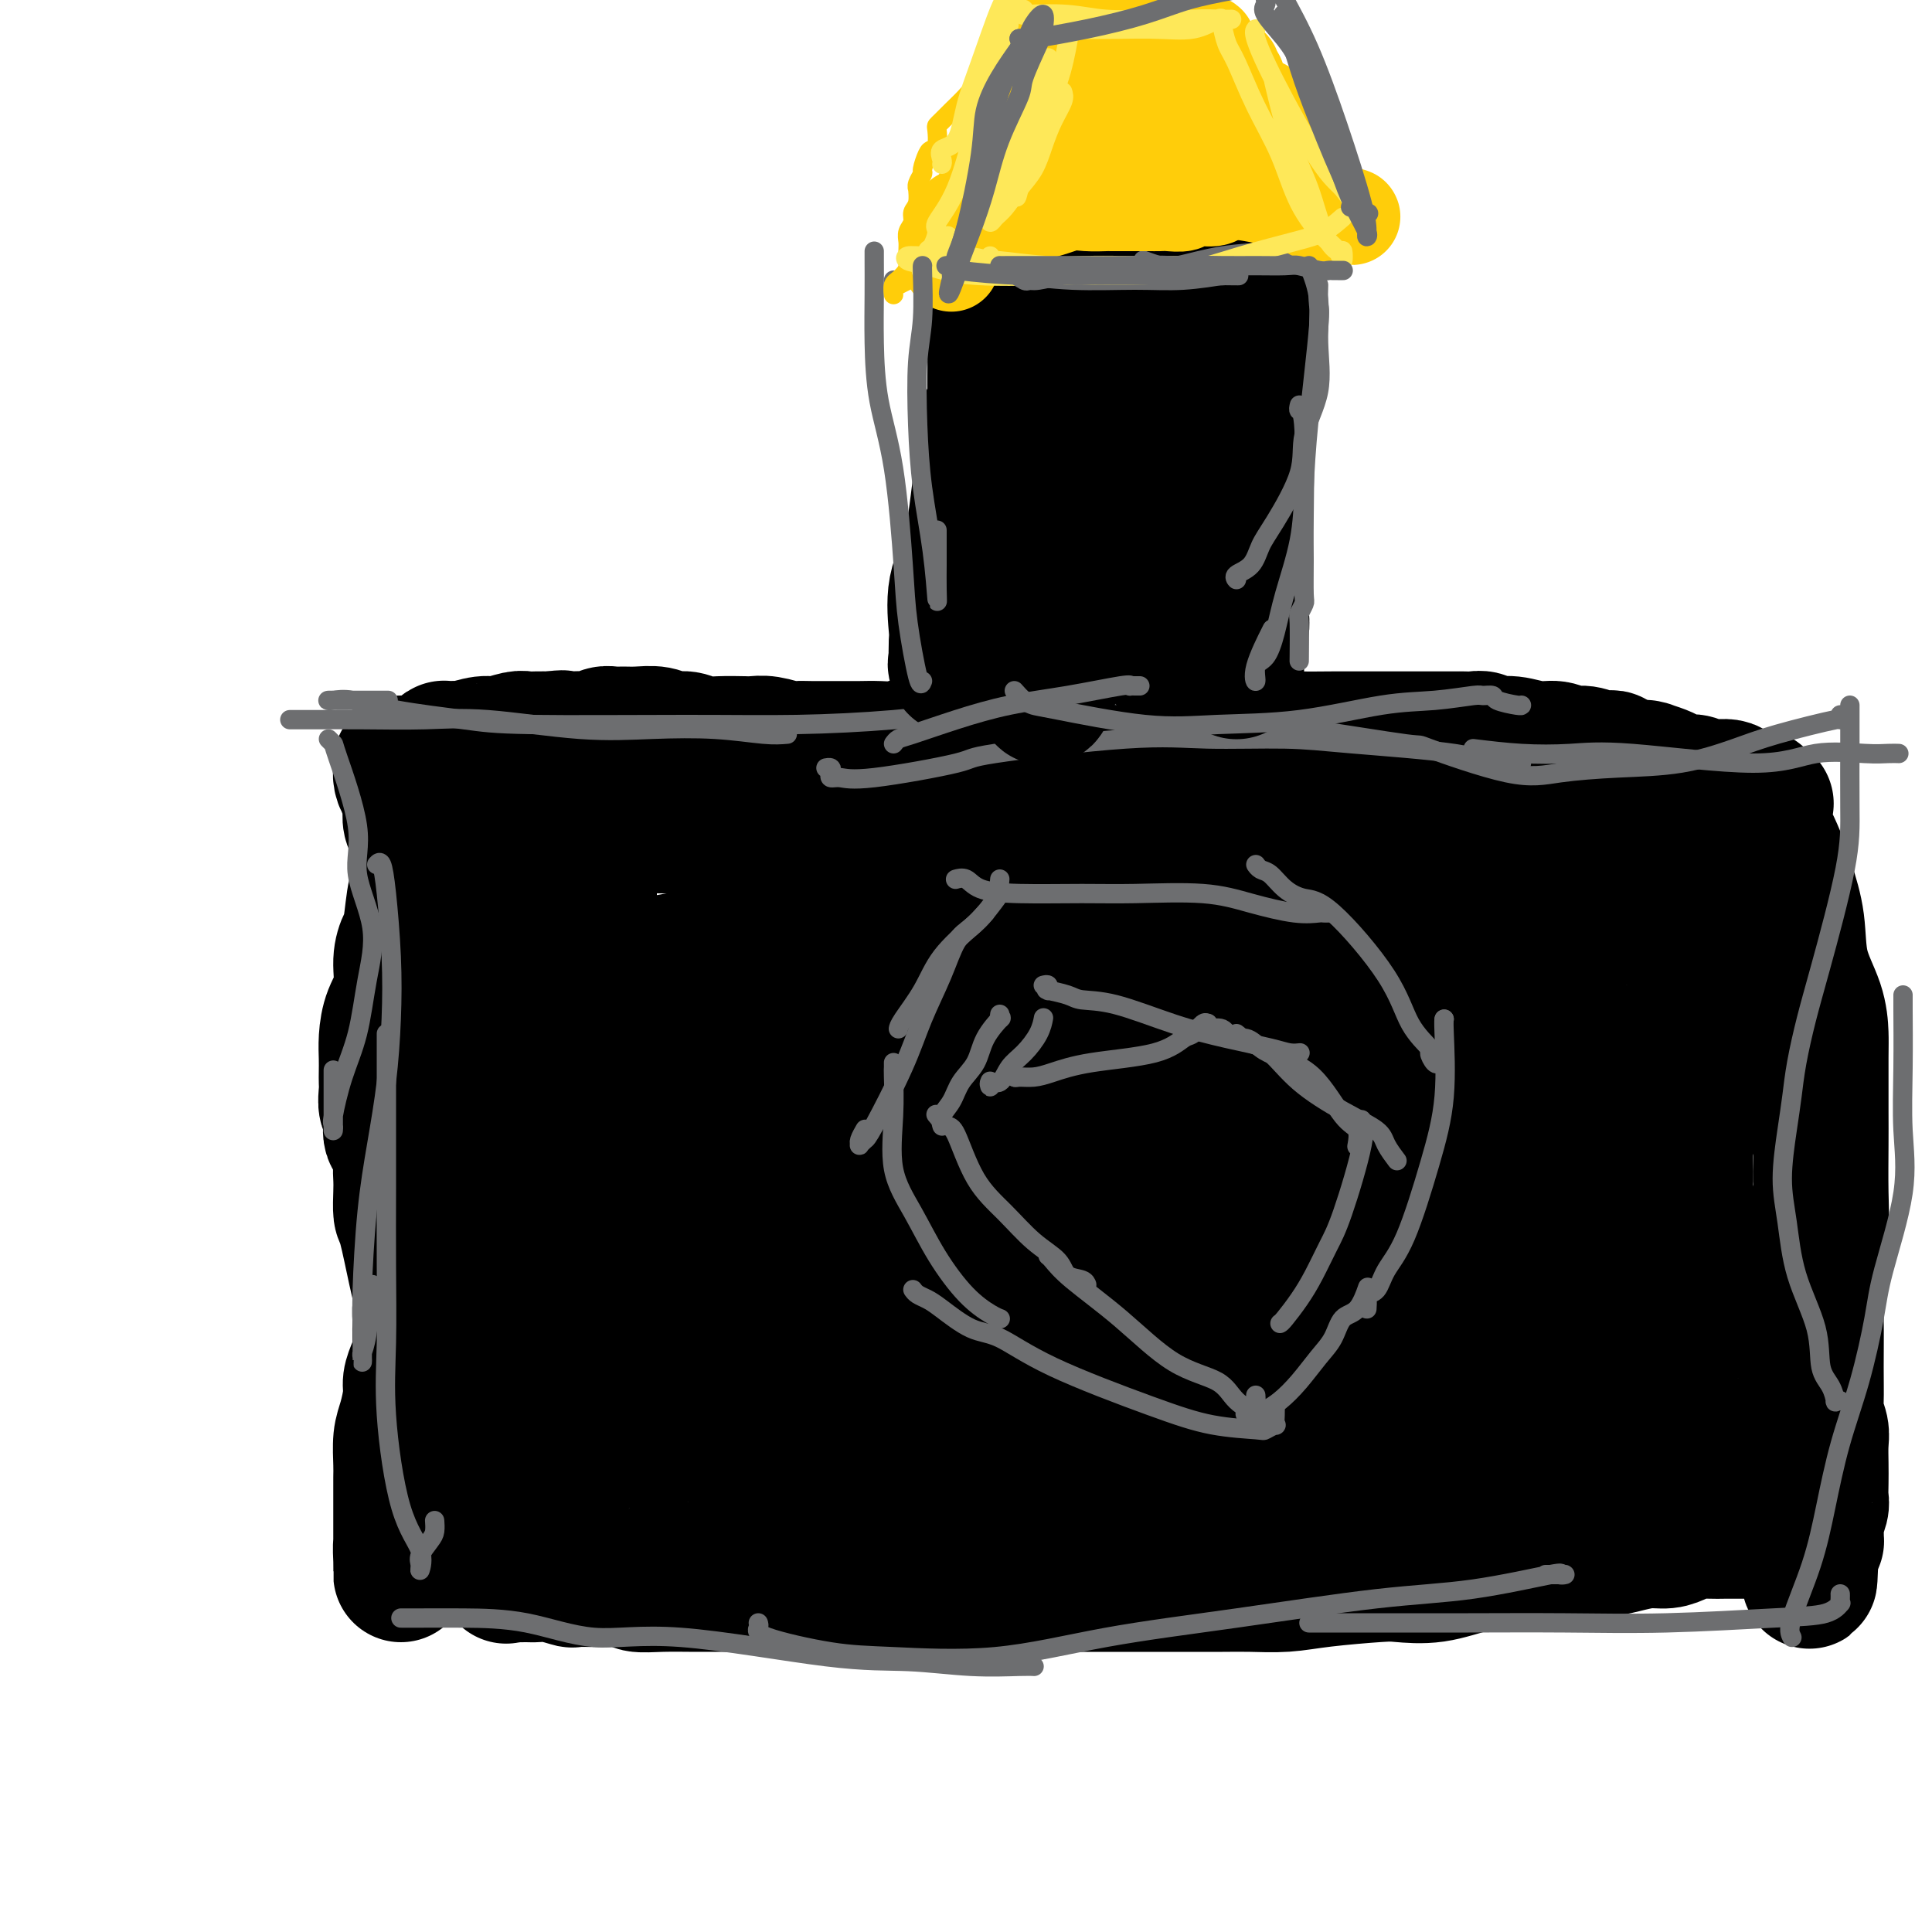 <svg viewBox='0 0 400 400' version='1.1' xmlns='http://www.w3.org/2000/svg' xmlns:xlink='http://www.w3.org/1999/xlink'><g fill='none' stroke='#000000' stroke-width='28' stroke-linecap='round' stroke-linejoin='round'><path d='M83,158c0.022,0.254 0.045,0.507 0,1c-0.045,0.493 -0.156,1.224 0,2c0.156,0.776 0.581,1.596 1,2c0.419,0.404 0.833,0.391 1,1c0.167,0.609 0.086,1.839 0,3c-0.086,1.161 -0.177,2.253 0,3c0.177,0.747 0.621,1.148 1,2c0.379,0.852 0.694,2.156 1,4c0.306,1.844 0.604,4.227 1,6c0.396,1.773 0.891,2.935 1,4c0.109,1.065 -0.167,2.032 0,3c0.167,0.968 0.777,1.936 1,3c0.223,1.064 0.060,2.224 0,3c-0.060,0.776 -0.016,1.169 0,2c0.016,0.831 0.003,2.102 0,3c-0.003,0.898 0.003,1.425 0,3c-0.003,1.575 -0.015,4.199 0,6c0.015,1.801 0.055,2.780 0,4c-0.055,1.220 -0.207,2.682 0,4c0.207,1.318 0.773,2.491 1,3c0.227,0.509 0.113,0.354 0,1c-0.113,0.646 -0.226,2.092 0,3c0.226,0.908 0.793,1.278 1,2c0.207,0.722 0.056,1.797 0,3c-0.056,1.203 -0.015,2.535 0,4c0.015,1.465 0.004,3.064 0,4c-0.004,0.936 -0.001,1.210 0,2c0.001,0.790 0.000,2.097 0,3c-0.000,0.903 -0.000,1.401 0,2c0.000,0.599 0.000,1.300 0,2'/><path d='M92,246c-0.140,9.170 -1.490,5.095 -2,4c-0.510,-1.095 -0.179,0.790 0,2c0.179,1.210 0.206,1.745 0,3c-0.206,1.255 -0.644,3.231 -1,5c-0.356,1.769 -0.631,3.330 -1,5c-0.369,1.670 -0.834,3.447 -1,5c-0.166,1.553 -0.034,2.881 0,4c0.034,1.119 -0.029,2.030 0,3c0.029,0.970 0.148,1.999 0,3c-0.148,1.001 -0.565,1.974 -1,3c-0.435,1.026 -0.887,2.106 -1,3c-0.113,0.894 0.113,1.604 0,3c-0.113,1.396 -0.566,3.480 -1,5c-0.434,1.520 -0.848,2.477 -1,4c-0.152,1.523 -0.041,3.612 0,5c0.041,1.388 0.011,2.076 0,3c-0.011,0.924 -0.003,2.083 0,3c0.003,0.917 0.001,1.591 0,3c-0.001,1.409 -0.000,3.554 0,5c0.000,1.446 0.000,2.193 0,3c-0.000,0.807 -0.001,1.674 0,2c0.001,0.326 0.003,0.109 0,1c-0.003,0.891 -0.011,2.888 0,3c0.011,0.112 0.041,-1.662 0,-3c-0.041,-1.338 -0.155,-2.239 0,-4c0.155,-1.761 0.577,-4.380 1,-7'/><path d='M84,312c0.029,-3.785 -0.399,-6.248 0,-9c0.399,-2.752 1.623,-5.792 2,-9c0.377,-3.208 -0.095,-6.585 0,-9c0.095,-2.415 0.755,-3.869 1,-5c0.245,-1.131 0.073,-1.939 0,-3c-0.073,-1.061 -0.048,-2.376 0,-4c0.048,-1.624 0.118,-3.558 0,-5c-0.118,-1.442 -0.424,-2.392 -1,-5c-0.576,-2.608 -1.423,-6.874 -2,-9c-0.577,-2.126 -0.885,-2.111 -1,-3c-0.115,-0.889 -0.039,-2.683 0,-4c0.039,-1.317 0.040,-2.156 0,-3c-0.040,-0.844 -0.119,-1.691 0,-3c0.119,-1.309 0.438,-3.078 0,-4c-0.438,-0.922 -1.634,-0.995 -2,-2c-0.366,-1.005 0.098,-2.940 0,-4c-0.098,-1.060 -0.758,-1.245 -1,-2c-0.242,-0.755 -0.065,-2.080 0,-3c0.065,-0.920 0.019,-1.435 0,-2c-0.019,-0.565 -0.011,-1.181 0,-2c0.011,-0.819 0.027,-1.842 0,-3c-0.027,-1.158 -0.095,-2.450 0,-4c0.095,-1.550 0.354,-3.358 1,-5c0.646,-1.642 1.678,-3.116 2,-5c0.322,-1.884 -0.068,-4.176 0,-6c0.068,-1.824 0.592,-3.181 1,-4c0.408,-0.819 0.701,-1.101 1,-3c0.299,-1.899 0.606,-5.416 1,-7c0.394,-1.584 0.875,-1.234 1,-2c0.125,-0.766 -0.107,-2.647 0,-4c0.107,-1.353 0.554,-2.176 1,-3'/><path d='M88,176c1.415,-6.716 0.954,-4.007 1,-4c0.046,0.007 0.601,-2.688 1,-4c0.399,-1.312 0.643,-1.240 1,-2c0.357,-0.760 0.828,-2.350 1,-3c0.172,-0.650 0.046,-0.359 0,-1c-0.046,-0.641 -0.012,-2.214 0,-3c0.012,-0.786 0.002,-0.785 0,-1c-0.002,-0.215 0.004,-0.646 0,-1c-0.004,-0.354 -0.017,-0.631 0,-1c0.017,-0.369 0.065,-0.831 0,-1c-0.065,-0.169 -0.241,-0.044 0,0c0.241,0.044 0.901,0.008 1,0c0.099,-0.008 -0.362,0.013 0,0c0.362,-0.013 1.546,-0.060 2,0c0.454,0.060 0.177,0.226 1,0c0.823,-0.226 2.748,-0.845 4,-1c1.252,-0.155 1.833,0.155 3,0c1.167,-0.155 2.921,-0.773 4,-1c1.079,-0.227 1.483,-0.061 2,0c0.517,0.061 1.148,0.017 2,0c0.852,-0.017 1.926,-0.009 3,0'/><path d='M114,153c3.777,-0.465 2.219,-0.128 2,0c-0.219,0.128 0.900,0.049 2,0c1.100,-0.049 2.181,-0.066 3,0c0.819,0.066 1.376,0.214 2,0c0.624,-0.214 1.315,-0.790 2,-1c0.685,-0.210 1.366,-0.052 2,0c0.634,0.052 1.223,-0.001 2,0c0.777,0.001 1.744,0.057 3,0c1.256,-0.057 2.802,-0.225 4,0c1.198,0.225 2.047,0.845 3,1c0.953,0.155 2.008,-0.154 3,0c0.992,0.154 1.920,0.772 3,1c1.080,0.228 2.313,0.065 4,0c1.687,-0.065 3.827,-0.031 5,0c1.173,0.031 1.380,0.061 2,0c0.620,-0.061 1.653,-0.212 3,0c1.347,0.212 3.007,0.789 4,1c0.993,0.211 1.318,0.057 2,0c0.682,-0.057 1.721,-0.015 3,0c1.279,0.015 2.796,0.005 4,0c1.204,-0.005 2.093,-0.005 3,0c0.907,0.005 1.831,0.015 3,0c1.169,-0.015 2.583,-0.057 4,0c1.417,0.057 2.835,0.211 4,0c1.165,-0.211 2.075,-0.789 4,-1c1.925,-0.211 4.864,-0.057 7,0c2.136,0.057 3.467,0.015 5,0c1.533,-0.015 3.267,-0.004 5,0c1.733,0.004 3.467,0.001 5,0c1.533,-0.001 2.867,-0.000 5,0c2.133,0.000 5.067,0.000 8,0'/><path d='M225,154c19.372,0.154 12.301,0.037 12,0c-0.301,-0.037 6.170,0.004 10,0c3.830,-0.004 5.021,-0.054 7,0c1.979,0.054 4.745,0.211 7,0c2.255,-0.211 3.998,-0.788 5,-1c1.002,-0.212 1.261,-0.057 3,0c1.739,0.057 4.958,0.015 7,0c2.042,-0.015 2.909,-0.004 4,0c1.091,0.004 2.407,0.001 4,0c1.593,-0.001 3.462,-0.000 5,0c1.538,0.000 2.744,0.000 4,0c1.256,-0.000 2.564,-0.001 4,0c1.436,0.001 3.002,0.004 4,0c0.998,-0.004 1.427,-0.016 2,0c0.573,0.016 1.290,0.061 2,0c0.710,-0.061 1.415,-0.228 2,0c0.585,0.228 1.052,0.850 2,1c0.948,0.150 2.378,-0.171 4,0c1.622,0.171 3.436,0.834 5,1c1.564,0.166 2.877,-0.166 4,0c1.123,0.166 2.055,0.829 3,1c0.945,0.171 1.902,-0.152 3,0c1.098,0.152 2.336,0.777 3,1c0.664,0.223 0.755,0.045 1,0c0.245,-0.045 0.643,0.044 1,0c0.357,-0.044 0.673,-0.222 1,0c0.327,0.222 0.665,0.844 1,1c0.335,0.156 0.667,-0.154 1,0c0.333,0.154 0.667,0.772 1,1c0.333,0.228 0.667,0.065 1,0c0.333,-0.065 0.667,-0.033 1,0'/><path d='M339,159c5.429,0.929 2.000,0.252 1,0c-1.000,-0.252 0.427,-0.079 1,0c0.573,0.079 0.290,0.063 0,0c-0.290,-0.063 -0.587,-0.174 0,0c0.587,0.174 2.058,0.634 3,1c0.942,0.366 1.356,0.638 2,1c0.644,0.362 1.517,0.813 2,1c0.483,0.187 0.577,0.110 1,0c0.423,-0.110 1.177,-0.254 2,0c0.823,0.254 1.717,0.904 3,1c1.283,0.096 2.957,-0.364 4,0c1.043,0.364 1.455,1.551 2,2c0.545,0.449 1.224,0.159 2,0c0.776,-0.159 1.650,-0.188 2,0c0.350,0.188 0.175,0.594 0,1'/><path d='M364,166c3.726,0.928 0.540,-0.253 0,1c-0.540,1.253 1.564,4.942 3,8c1.436,3.058 2.203,5.487 3,8c0.797,2.513 1.625,5.109 2,8c0.375,2.891 0.297,6.075 1,9c0.703,2.925 2.189,5.589 3,8c0.811,2.411 0.949,4.569 1,6c0.051,1.431 0.015,2.136 0,5c-0.015,2.864 -0.008,7.887 0,11c0.008,3.113 0.016,4.316 0,7c-0.016,2.684 -0.057,6.848 0,10c0.057,3.152 0.212,5.292 0,8c-0.212,2.708 -0.790,5.985 -1,9c-0.210,3.015 -0.053,5.770 0,9c0.053,3.230 0.000,6.937 0,10c-0.000,3.063 0.053,5.484 0,7c-0.053,1.516 -0.210,2.128 0,3c0.210,0.872 0.788,2.005 1,3c0.212,0.995 0.058,1.851 0,3c-0.058,1.149 -0.019,2.590 0,4c0.019,1.410 0.019,2.787 0,4c-0.019,1.213 -0.058,2.261 0,3c0.058,0.739 0.211,1.168 0,2c-0.211,0.832 -0.788,2.065 -1,3c-0.212,0.935 -0.060,1.571 0,2c0.060,0.429 0.026,0.651 0,1c-0.026,0.349 -0.046,0.825 0,1c0.046,0.175 0.156,0.050 0,0c-0.156,-0.050 -0.578,-0.025 -1,0'/><path d='M375,319c-0.424,16.288 -0.484,4.508 -1,0c-0.516,-4.508 -1.488,-1.744 -2,-1c-0.512,0.744 -0.564,-0.533 -1,-1c-0.436,-0.467 -1.257,-0.125 -2,0c-0.743,0.125 -1.409,0.033 -2,0c-0.591,-0.033 -1.106,-0.009 -2,0c-0.894,0.009 -2.168,0.002 -3,0c-0.832,-0.002 -1.223,0.002 -2,0c-0.777,-0.002 -1.940,-0.011 -3,0c-1.060,0.011 -2.018,0.041 -3,0c-0.982,-0.041 -1.987,-0.151 -3,0c-1.013,0.151 -2.032,0.565 -3,1c-0.968,0.435 -1.885,0.890 -3,1c-1.115,0.110 -2.428,-0.125 -4,0c-1.572,0.125 -3.404,0.610 -5,1c-1.596,0.390 -2.955,0.686 -6,1c-3.045,0.314 -7.774,0.644 -11,1c-3.226,0.356 -4.947,0.736 -7,1c-2.053,0.264 -4.438,0.413 -7,1c-2.562,0.587 -5.302,1.611 -8,2c-2.698,0.389 -5.354,0.143 -7,0c-1.646,-0.143 -2.282,-0.182 -5,0c-2.718,0.182 -7.519,0.585 -11,1c-3.481,0.415 -5.642,0.843 -8,1c-2.358,0.157 -4.915,0.042 -7,0c-2.085,-0.042 -3.700,-0.011 -6,0c-2.300,0.011 -5.285,0.003 -8,0c-2.715,-0.003 -5.161,-0.001 -9,0c-3.839,0.001 -9.072,0.000 -13,0c-3.928,-0.000 -6.551,-0.000 -9,0c-2.449,0.000 -4.725,0.000 -7,0'/><path d='M207,328c-15.520,0.309 -9.321,0.083 -8,0c1.321,-0.083 -2.237,-0.022 -5,0c-2.763,0.022 -4.731,0.006 -8,0c-3.269,-0.006 -7.840,-0.002 -11,0c-3.160,0.002 -4.909,0.001 -7,0c-2.091,-0.001 -4.526,-0.000 -6,0c-1.474,0.000 -1.989,0.001 -4,0c-2.011,-0.001 -5.520,-0.004 -8,0c-2.480,0.004 -3.932,0.015 -6,0c-2.068,-0.015 -4.754,-0.057 -7,0c-2.246,0.057 -4.053,0.211 -5,0c-0.947,-0.211 -1.035,-0.788 -2,-1c-0.965,-0.212 -2.807,-0.061 -4,0c-1.193,0.061 -1.738,0.030 -3,0c-1.262,-0.030 -3.243,-0.061 -4,0c-0.757,0.061 -0.290,0.213 -1,0c-0.710,-0.213 -2.596,-0.790 -4,-1c-1.404,-0.210 -2.325,-0.053 -3,0c-0.675,0.053 -1.102,0.003 -2,0c-0.898,-0.003 -2.266,0.041 -3,0c-0.734,-0.041 -0.835,-0.166 -1,0c-0.165,0.166 -0.395,0.622 0,0c0.395,-0.622 1.414,-2.321 2,-4c0.586,-1.679 0.739,-3.337 1,-5c0.261,-1.663 0.631,-3.332 1,-5'/><path d='M109,312c0.367,-2.880 -0.215,-3.079 0,-4c0.215,-0.921 1.227,-2.563 2,-5c0.773,-2.437 1.306,-5.669 2,-8c0.694,-2.331 1.549,-3.762 2,-5c0.451,-1.238 0.498,-2.284 1,-4c0.502,-1.716 1.459,-4.104 2,-6c0.541,-1.896 0.666,-3.302 1,-5c0.334,-1.698 0.878,-3.688 1,-7c0.122,-3.312 -0.178,-7.947 0,-11c0.178,-3.053 0.832,-4.523 1,-6c0.168,-1.477 -0.151,-2.962 0,-4c0.151,-1.038 0.773,-1.628 1,-3c0.227,-1.372 0.061,-3.526 0,-5c-0.061,-1.474 -0.016,-2.270 0,-5c0.016,-2.730 0.004,-7.396 0,-11c-0.004,-3.604 -0.001,-6.145 0,-9c0.001,-2.855 0.000,-6.023 0,-8c-0.000,-1.977 -0.000,-2.762 0,-4c0.000,-1.238 -0.000,-2.929 0,-4c0.000,-1.071 0.000,-1.524 0,-3c-0.000,-1.476 -0.001,-3.976 0,-6c0.001,-2.024 0.004,-3.571 0,-5c-0.004,-1.429 -0.015,-2.739 0,-4c0.015,-1.261 0.057,-2.473 0,-3c-0.057,-0.527 -0.211,-0.368 0,-1c0.211,-0.632 0.789,-2.056 1,-3c0.211,-0.944 0.057,-1.408 0,-2c-0.057,-0.592 -0.016,-1.312 0,-1c0.016,0.312 0.008,1.656 0,3'/><path d='M123,173c-0.607,1.319 -2.124,3.116 -3,6c-0.876,2.884 -1.110,6.856 -2,10c-0.890,3.144 -2.435,5.460 -4,11c-1.565,5.540 -3.152,14.302 -4,21c-0.848,6.698 -0.959,11.330 -1,16c-0.041,4.670 -0.011,9.376 0,14c0.011,4.624 0.003,9.166 0,13c-0.003,3.834 -0.001,6.960 0,9c0.001,2.040 0.000,2.995 0,4c-0.000,1.005 -0.000,2.060 0,3c0.000,0.940 -0.000,1.764 0,2c0.000,0.236 0.000,-0.118 0,0c-0.000,0.118 -0.001,0.707 0,1c0.001,0.293 0.003,0.288 0,-1c-0.003,-1.288 -0.010,-3.861 0,-5c0.010,-1.139 0.038,-0.846 0,-4c-0.038,-3.154 -0.144,-9.757 0,-15c0.144,-5.243 0.536,-9.126 0,-16c-0.536,-6.874 -2.000,-16.740 -3,-23c-1.000,-6.260 -1.536,-8.914 -2,-12c-0.464,-3.086 -0.856,-6.604 -1,-9c-0.144,-2.396 -0.038,-3.668 0,-5c0.038,-1.332 0.010,-2.722 0,-4c-0.010,-1.278 -0.003,-2.445 0,-4c0.003,-1.555 0.001,-3.499 0,-5c-0.001,-1.501 -0.000,-2.558 0,-3c0.000,-0.442 0.000,-0.269 0,-1c-0.000,-0.731 -0.000,-2.365 0,-4'/><path d='M103,172c-0.764,-17.322 0.325,-5.129 1,-1c0.675,4.129 0.935,0.192 1,-2c0.065,-2.192 -0.067,-2.641 0,-3c0.067,-0.359 0.332,-0.628 1,0c0.668,0.628 1.740,2.154 3,3c1.260,0.846 2.707,1.011 4,1c1.293,-0.011 2.431,-0.198 4,0c1.569,0.198 3.569,0.781 6,1c2.431,0.219 5.294,0.073 8,0c2.706,-0.073 5.256,-0.072 8,0c2.744,0.072 5.682,0.215 10,0c4.318,-0.215 10.017,-0.790 14,-1c3.983,-0.210 6.251,-0.057 8,0c1.749,0.057 2.979,0.016 4,0c1.021,-0.016 1.834,-0.008 3,0c1.166,0.008 2.686,0.016 4,0c1.314,-0.016 2.422,-0.057 6,0c3.578,0.057 9.627,0.211 13,0c3.373,-0.211 4.069,-0.786 6,-1c1.931,-0.214 5.096,-0.068 8,0c2.904,0.068 5.545,0.057 8,0c2.455,-0.057 4.723,-0.159 6,0c1.277,0.159 1.562,0.579 5,1c3.438,0.421 10.029,0.842 14,1c3.971,0.158 5.322,0.053 8,0c2.678,-0.053 6.683,-0.053 10,0c3.317,0.053 5.948,0.158 9,0c3.052,-0.158 6.526,-0.579 10,-1'/><path d='M285,170c26.555,-0.381 11.942,-0.834 8,-1c-3.942,-0.166 2.787,-0.044 6,0c3.213,0.044 2.912,0.012 3,0c0.088,-0.012 0.567,-0.003 1,0c0.433,0.003 0.820,0.001 2,0c1.180,-0.001 3.154,-0.000 4,0c0.846,0.000 0.566,0.000 1,0c0.434,-0.000 1.584,-0.000 3,0c1.416,0.000 3.100,0.001 4,0c0.900,-0.001 1.018,-0.002 2,0c0.982,0.002 2.830,0.009 4,0c1.170,-0.009 1.663,-0.033 2,0c0.337,0.033 0.520,0.124 1,0c0.480,-0.124 1.258,-0.461 2,0c0.742,0.461 1.448,1.720 2,2c0.552,0.280 0.949,-0.420 3,0c2.051,0.420 5.755,1.959 8,3c2.245,1.041 3.032,1.585 4,2c0.968,0.415 2.118,0.701 3,1c0.882,0.299 1.498,0.611 2,1c0.502,0.389 0.891,0.855 1,1c0.109,0.145 -0.062,-0.033 0,0c0.062,0.033 0.356,0.275 1,1c0.644,0.725 1.637,1.931 2,3c0.363,1.069 0.097,1.999 0,3c-0.097,1.001 -0.026,2.072 0,3c0.026,0.928 0.007,1.711 0,3c-0.007,1.289 -0.002,3.082 0,5c0.002,1.918 0.001,3.959 0,6'/><path d='M354,203c0.170,4.459 0.596,5.605 0,9c-0.596,3.395 -2.214,9.039 -3,13c-0.786,3.961 -0.739,6.241 -1,8c-0.261,1.759 -0.830,2.999 -1,5c-0.170,2.001 0.059,4.764 0,6c-0.059,1.236 -0.405,0.944 0,3c0.405,2.056 1.561,6.461 2,9c0.439,2.539 0.162,3.213 0,4c-0.162,0.787 -0.208,1.686 0,3c0.208,1.314 0.668,3.041 1,5c0.332,1.959 0.534,4.149 1,7c0.466,2.851 1.197,6.364 2,9c0.803,2.636 1.679,4.395 2,6c0.321,1.605 0.087,3.057 0,4c-0.087,0.943 -0.026,1.377 0,2c0.026,0.623 0.017,1.435 0,2c-0.017,0.565 -0.043,0.883 0,1c0.043,0.117 0.155,0.033 0,0c-0.155,-0.033 -0.578,-0.017 -1,0'/><path d='M356,299c0.641,8.044 -1.256,2.155 -2,0c-0.744,-2.155 -0.336,-0.578 -1,0c-0.664,0.578 -2.399,0.155 -4,0c-1.601,-0.155 -3.069,-0.042 -4,0c-0.931,0.042 -1.326,0.011 -2,0c-0.674,-0.011 -1.627,-0.003 -3,0c-1.373,0.003 -3.167,0.003 -5,0c-1.833,-0.003 -3.704,-0.007 -5,0c-1.296,0.007 -2.018,0.027 -3,0c-0.982,-0.027 -2.224,-0.101 -3,0c-0.776,0.101 -1.085,0.376 -2,1c-0.915,0.624 -2.437,1.596 -4,2c-1.563,0.404 -3.167,0.242 -6,1c-2.833,0.758 -6.896,2.438 -10,3c-3.104,0.562 -5.248,0.006 -8,0c-2.752,-0.006 -6.110,0.537 -9,1c-2.890,0.463 -5.311,0.845 -8,1c-2.689,0.155 -5.647,0.084 -8,0c-2.353,-0.084 -4.103,-0.180 -8,0c-3.897,0.180 -9.941,0.637 -14,1c-4.059,0.363 -6.131,0.634 -9,1c-2.869,0.366 -6.534,0.828 -9,1c-2.466,0.172 -3.734,0.053 -6,0c-2.266,-0.053 -5.529,-0.038 -8,0c-2.471,0.038 -4.148,0.101 -8,0c-3.852,-0.101 -9.877,-0.367 -14,-1c-4.123,-0.633 -6.342,-1.634 -9,-2c-2.658,-0.366 -5.754,-0.098 -8,0c-2.246,0.098 -3.643,0.026 -5,0c-1.357,-0.026 -2.673,-0.008 -4,0c-1.327,0.008 -2.663,0.004 -4,0'/><path d='M163,308c-11.167,-0.464 -6.084,-0.122 -5,0c1.084,0.122 -1.832,0.026 -4,0c-2.168,-0.026 -3.588,0.019 -5,0c-1.412,-0.019 -2.817,-0.100 -5,0c-2.183,0.100 -5.145,0.382 -8,0c-2.855,-0.382 -5.602,-1.426 -8,-2c-2.398,-0.574 -4.446,-0.677 -6,-1c-1.554,-0.323 -2.613,-0.865 -3,-1c-0.387,-0.135 -0.103,0.138 0,0c0.103,-0.138 0.025,-0.688 0,-1c-0.025,-0.312 0.003,-0.386 0,-1c-0.003,-0.614 -0.036,-1.767 4,-3c4.036,-1.233 12.140,-2.545 18,-4c5.860,-1.455 9.476,-3.054 14,-4c4.524,-0.946 9.956,-1.238 15,-2c5.044,-0.762 9.700,-1.995 15,-3c5.300,-1.005 11.244,-1.781 16,-2c4.756,-0.219 8.324,0.119 14,0c5.676,-0.119 13.461,-0.696 19,-1c5.539,-0.304 8.833,-0.336 13,-1c4.167,-0.664 9.208,-1.962 14,-3c4.792,-1.038 9.337,-1.817 13,-2c3.663,-0.183 6.445,0.228 9,0c2.555,-0.228 4.884,-1.097 9,-2c4.116,-0.903 10.021,-1.840 14,-2c3.979,-0.160 6.033,0.457 9,0c2.967,-0.457 6.848,-1.988 10,-3c3.152,-1.012 5.576,-1.506 8,-2'/><path d='M333,268c14.716,-2.056 8.504,-0.197 8,0c-0.504,0.197 4.698,-1.268 8,-2c3.302,-0.732 4.705,-0.732 6,-1c1.295,-0.268 2.483,-0.804 3,-1c0.517,-0.196 0.362,-0.053 1,0c0.638,0.053 2.067,0.015 3,0c0.933,-0.015 1.370,-0.006 2,0c0.630,0.006 1.453,0.008 2,0c0.547,-0.008 0.818,-0.027 1,0c0.182,0.027 0.274,0.098 0,0c-0.274,-0.098 -0.916,-0.367 -2,0c-1.084,0.367 -2.612,1.368 -4,2c-1.388,0.632 -2.635,0.893 -5,2c-2.365,1.107 -5.846,3.060 -8,4c-2.154,0.940 -2.981,0.868 -7,2c-4.019,1.132 -11.229,3.470 -16,5c-4.771,1.530 -7.103,2.253 -11,3c-3.897,0.747 -9.358,1.518 -14,2c-4.642,0.482 -8.464,0.675 -12,1c-3.536,0.325 -6.785,0.781 -12,1c-5.215,0.219 -12.397,0.202 -18,1c-5.603,0.798 -9.627,2.410 -13,3c-3.373,0.590 -6.094,0.159 -9,0c-2.906,-0.159 -5.997,-0.045 -9,0c-3.003,0.045 -5.918,0.022 -8,0c-2.082,-0.022 -3.330,-0.045 -5,0c-1.670,0.045 -3.763,0.156 -5,0c-1.237,-0.156 -1.619,-0.578 -2,-1'/><path d='M207,289c-6.464,-0.250 -3.623,-0.374 -3,-1c0.623,-0.626 -0.973,-1.755 -2,-2c-1.027,-0.245 -1.484,0.394 -2,0c-0.516,-0.394 -1.089,-1.820 -3,-3c-1.911,-1.180 -5.159,-2.113 -8,-3c-2.841,-0.887 -5.276,-1.726 -8,-3c-2.724,-1.274 -5.738,-2.981 -9,-4c-3.262,-1.019 -6.774,-1.348 -10,-2c-3.226,-0.652 -6.168,-1.628 -10,-3c-3.832,-1.372 -8.555,-3.142 -11,-4c-2.445,-0.858 -2.613,-0.804 -3,-1c-0.387,-0.196 -0.994,-0.641 -2,-1c-1.006,-0.359 -2.411,-0.632 -3,-1c-0.589,-0.368 -0.361,-0.831 -1,-1c-0.639,-0.169 -2.144,-0.045 -3,0c-0.856,0.045 -1.063,0.012 -1,0c0.063,-0.012 0.395,-0.002 1,0c0.605,0.002 1.482,-0.004 3,0c1.518,0.004 3.678,0.017 6,0c2.322,-0.017 4.807,-0.064 11,0c6.193,0.064 16.095,0.237 23,1c6.905,0.763 10.812,2.114 16,3c5.188,0.886 11.655,1.308 18,2c6.345,0.692 12.568,1.655 19,2c6.432,0.345 13.075,0.072 18,0c4.925,-0.072 8.134,0.058 13,0c4.866,-0.058 11.390,-0.302 16,-1c4.610,-0.698 7.305,-1.849 10,-3'/><path d='M282,264c10.076,-0.913 6.765,-1.195 7,-2c0.235,-0.805 4.016,-2.133 7,-3c2.984,-0.867 5.170,-1.272 7,-2c1.830,-0.728 3.305,-1.777 6,-3c2.695,-1.223 6.611,-2.619 9,-3c2.389,-0.381 3.251,0.252 4,0c0.749,-0.252 1.384,-1.388 2,-2c0.616,-0.612 1.212,-0.699 2,-1c0.788,-0.301 1.768,-0.816 2,-1c0.232,-0.184 -0.285,-0.039 0,0c0.285,0.039 1.371,-0.030 2,0c0.629,0.030 0.802,0.158 1,0c0.198,-0.158 0.421,-0.603 1,-1c0.579,-0.397 1.514,-0.744 2,-1c0.486,-0.256 0.524,-0.419 1,-1c0.476,-0.581 1.389,-1.580 2,-2c0.611,-0.420 0.920,-0.263 1,-1c0.080,-0.737 -0.070,-2.369 0,-3c0.070,-0.631 0.359,-0.262 1,-1c0.641,-0.738 1.633,-2.583 2,-5c0.367,-2.417 0.108,-5.406 0,-8c-0.108,-2.594 -0.065,-4.792 0,-8c0.065,-3.208 0.150,-7.426 0,-10c-0.150,-2.574 -0.537,-3.503 -1,-5c-0.463,-1.497 -1.002,-3.563 -2,-5c-0.998,-1.437 -2.453,-2.245 -3,-3c-0.547,-0.755 -0.185,-1.456 0,-2c0.185,-0.544 0.194,-0.929 0,-1c-0.194,-0.071 -0.591,0.173 -1,0c-0.409,-0.173 -0.831,-0.764 -1,-1c-0.169,-0.236 -0.084,-0.118 0,0'/><path d='M333,189c-1.510,-2.838 -1.284,-1.432 -1,-1c0.284,0.432 0.625,-0.108 0,0c-0.625,0.108 -2.215,0.866 -4,1c-1.785,0.134 -3.763,-0.355 -7,0c-3.237,0.355 -7.732,1.555 -12,2c-4.268,0.445 -8.309,0.134 -12,0c-3.691,-0.134 -7.033,-0.092 -10,0c-2.967,0.092 -5.560,0.235 -9,0c-3.440,-0.235 -7.729,-0.849 -11,-1c-3.271,-0.151 -5.525,0.160 -10,0c-4.475,-0.160 -11.171,-0.790 -15,-1c-3.829,-0.210 -4.792,-0.001 -8,0c-3.208,0.001 -8.661,-0.207 -13,0c-4.339,0.207 -7.564,0.830 -11,1c-3.436,0.170 -7.083,-0.113 -10,0c-2.917,0.113 -5.102,0.623 -9,1c-3.898,0.377 -9.507,0.620 -13,1c-3.493,0.380 -4.870,0.898 -7,1c-2.130,0.102 -5.013,-0.213 -8,0c-2.987,0.213 -6.076,0.952 -9,2c-2.924,1.048 -5.682,2.403 -8,3c-2.318,0.597 -4.196,0.436 -7,1c-2.804,0.564 -6.534,1.853 -9,3c-2.466,1.147 -3.666,2.153 -5,3c-1.334,0.847 -2.801,1.536 -4,2c-1.199,0.464 -2.131,0.702 -3,1c-0.869,0.298 -1.677,0.657 -2,1c-0.323,0.343 -0.162,0.672 0,1'/><path d='M116,210c-2.013,1.447 -0.044,1.065 1,1c1.044,-0.065 1.164,0.188 2,1c0.836,0.812 2.388,2.183 3,3c0.612,0.817 0.285,1.081 1,3c0.715,1.919 2.472,5.494 4,8c1.528,2.506 2.826,3.944 4,7c1.174,3.056 2.224,7.731 3,11c0.776,3.269 1.280,5.130 2,7c0.720,1.870 1.657,3.747 2,6c0.343,2.253 0.092,4.882 0,7c-0.092,2.118 -0.025,3.724 0,5c0.025,1.276 0.007,2.223 0,3c-0.007,0.777 -0.003,1.385 0,2c0.003,0.615 0.006,1.238 0,1c-0.006,-0.238 -0.021,-1.336 0,-2c0.021,-0.664 0.078,-0.892 0,-3c-0.078,-2.108 -0.289,-6.095 0,-11c0.289,-4.905 1.079,-10.727 2,-17c0.921,-6.273 1.973,-12.999 3,-18c1.027,-5.001 2.029,-8.279 3,-11c0.971,-2.721 1.910,-4.884 3,-6c1.090,-1.116 2.332,-1.185 3,-2c0.668,-0.815 0.762,-2.376 1,-3c0.238,-0.624 0.619,-0.312 1,0'/><path d='M154,202c1.768,-3.403 0.687,-0.912 1,0c0.313,0.912 2.019,0.244 3,0c0.981,-0.244 1.238,-0.065 3,0c1.762,0.065 5.029,0.017 8,0c2.971,-0.017 5.645,-0.004 9,0c3.355,0.004 7.391,-0.001 11,0c3.609,0.001 6.790,0.008 10,0c3.210,-0.008 6.450,-0.030 12,0c5.550,0.030 13.410,0.113 19,0c5.590,-0.113 8.911,-0.423 13,-1c4.089,-0.577 8.946,-1.423 13,-2c4.054,-0.577 7.305,-0.887 11,-1c3.695,-0.113 7.835,-0.030 11,0c3.165,0.030 5.357,0.008 9,0c3.643,-0.008 8.738,-0.000 12,0c3.262,0.000 4.692,-0.007 6,0c1.308,0.007 2.493,0.028 3,0c0.507,-0.028 0.335,-0.105 1,0c0.665,0.105 2.167,0.391 3,1c0.833,0.609 0.996,1.542 2,2c1.004,0.458 2.847,0.440 4,1c1.153,0.560 1.616,1.696 2,2c0.384,0.304 0.691,-0.225 1,0c0.309,0.225 0.621,1.205 1,2c0.379,0.795 0.824,1.405 1,2c0.176,0.595 0.084,1.174 0,2c-0.084,0.826 -0.161,1.898 0,3c0.161,1.102 0.559,2.234 0,4c-0.559,1.766 -2.073,4.168 -3,6c-0.927,1.832 -1.265,3.095 -2,4c-0.735,0.905 -1.868,1.453 -3,2'/><path d='M315,229c-1.418,2.524 -0.962,2.834 -1,3c-0.038,0.166 -0.570,0.188 -1,1c-0.430,0.812 -0.759,2.414 -1,3c-0.241,0.586 -0.393,0.157 -1,1c-0.607,0.843 -1.669,2.958 -2,4c-0.331,1.042 0.068,1.011 0,1c-0.068,-0.011 -0.604,-0.003 -1,0c-0.396,0.003 -0.651,0.002 -1,0c-0.349,-0.002 -0.790,-0.004 -2,0c-1.210,0.004 -3.187,0.016 -6,0c-2.813,-0.016 -6.461,-0.059 -10,0c-3.539,0.059 -6.968,0.222 -10,0c-3.032,-0.222 -5.666,-0.828 -10,0c-4.334,0.828 -10.369,3.091 -15,4c-4.631,0.909 -7.860,0.464 -11,1c-3.140,0.536 -6.192,2.053 -10,3c-3.808,0.947 -8.373,1.324 -12,2c-3.627,0.676 -6.316,1.652 -9,2c-2.684,0.348 -5.361,0.070 -9,0c-3.639,-0.070 -8.238,0.069 -11,0c-2.762,-0.069 -3.687,-0.347 -5,-1c-1.313,-0.653 -3.014,-1.680 -4,-2c-0.986,-0.320 -1.258,0.068 -2,0c-0.742,-0.068 -1.953,-0.592 -3,-1c-1.047,-0.408 -1.929,-0.700 -3,-1c-1.071,-0.300 -2.329,-0.607 -3,-1c-0.671,-0.393 -0.754,-0.870 -1,-1c-0.246,-0.130 -0.653,0.089 -1,0c-0.347,-0.089 -0.632,-0.485 -1,-1c-0.368,-0.515 -0.819,-1.147 -1,-2c-0.181,-0.853 -0.090,-1.926 0,-3'/><path d='M168,241c-0.619,-1.755 -0.168,-2.642 0,-3c0.168,-0.358 0.052,-0.188 0,-1c-0.052,-0.812 -0.039,-2.606 0,-4c0.039,-1.394 0.105,-2.389 0,-3c-0.105,-0.611 -0.379,-0.837 0,-1c0.379,-0.163 1.412,-0.264 2,-1c0.588,-0.736 0.730,-2.108 2,-3c1.270,-0.892 3.668,-1.304 6,-2c2.332,-0.696 4.600,-1.677 9,-2c4.400,-0.323 10.934,0.010 16,0c5.066,-0.010 8.665,-0.363 13,0c4.335,0.363 9.407,1.442 14,2c4.593,0.558 8.709,0.595 13,1c4.291,0.405 8.757,1.180 14,2c5.243,0.820 11.262,1.686 16,2c4.738,0.314 8.194,0.075 13,0c4.806,-0.075 10.961,0.016 15,0c4.039,-0.016 5.962,-0.137 7,-1c1.038,-0.863 1.192,-2.469 2,-3c0.808,-0.531 2.270,0.012 3,0c0.730,-0.012 0.727,-0.578 1,-1c0.273,-0.422 0.823,-0.701 1,-1c0.177,-0.299 -0.017,-0.620 0,-1c0.017,-0.380 0.246,-0.819 0,-1c-0.246,-0.181 -0.966,-0.104 -1,0c-0.034,0.104 0.620,0.234 0,0c-0.620,-0.234 -2.513,-0.832 -5,-1c-2.487,-0.168 -5.568,0.095 -9,0c-3.432,-0.095 -7.216,-0.547 -11,-1'/><path d='M289,218c-6.218,-0.625 -8.762,-0.187 -12,0c-3.238,0.187 -7.170,0.122 -12,0c-4.830,-0.122 -10.557,-0.301 -15,0c-4.443,0.301 -7.603,1.081 -11,2c-3.397,0.919 -7.033,1.976 -10,3c-2.967,1.024 -5.266,2.014 -8,3c-2.734,0.986 -5.903,1.967 -9,3c-3.097,1.033 -6.123,2.116 -9,3c-2.877,0.884 -5.605,1.568 -10,3c-4.395,1.432 -10.455,3.613 -15,5c-4.545,1.387 -7.574,1.979 -10,3c-2.426,1.021 -4.249,2.470 -6,3c-1.751,0.530 -3.431,0.142 -4,0c-0.569,-0.142 -0.026,-0.036 0,0c0.026,0.036 -0.463,0.002 -1,0c-0.537,-0.002 -1.121,0.028 -2,0c-0.879,-0.028 -2.053,-0.113 -3,0c-0.947,0.113 -1.668,0.423 -3,0c-1.332,-0.423 -3.275,-1.580 -4,-2c-0.725,-0.420 -0.232,-0.103 0,0c0.232,0.103 0.202,-0.007 0,-1c-0.202,-0.993 -0.577,-2.870 0,-4c0.577,-1.130 2.107,-1.513 4,-3c1.893,-1.487 4.150,-4.078 6,-6c1.850,-1.922 3.294,-3.175 5,-4c1.706,-0.825 3.674,-1.221 5,-2c1.326,-0.779 2.011,-1.940 3,-3c0.989,-1.060 2.283,-2.017 4,-3c1.717,-0.983 3.859,-1.991 6,-3'/><path d='M178,215c6.188,-2.668 10.156,-1.838 14,-2c3.844,-0.162 7.562,-1.317 9,-2c1.438,-0.683 0.595,-0.895 5,0c4.405,0.895 14.057,2.897 20,4c5.943,1.103 8.178,1.307 11,2c2.822,0.693 6.232,1.874 10,3c3.768,1.126 7.894,2.197 12,3c4.106,0.803 8.191,1.340 12,2c3.809,0.660 7.343,1.445 12,2c4.657,0.555 10.436,0.881 13,1c2.564,0.119 1.914,0.030 2,0c0.086,-0.030 0.908,-0.001 1,0c0.092,0.001 -0.547,-0.027 -1,0c-0.453,0.027 -0.720,0.107 -3,0c-2.280,-0.107 -6.572,-0.402 -10,0c-3.428,0.402 -5.993,1.503 -12,3c-6.007,1.497 -15.457,3.392 -23,5c-7.543,1.608 -13.179,2.930 -19,4c-5.821,1.070 -11.825,1.887 -17,3c-5.175,1.113 -9.520,2.521 -13,4c-3.480,1.479 -6.095,3.027 -8,4c-1.905,0.973 -3.099,1.370 -4,2c-0.901,0.630 -1.510,1.491 -2,2c-0.490,0.509 -0.860,0.664 -1,1c-0.140,0.336 -0.048,0.852 0,1c0.048,0.148 0.054,-0.074 0,0c-0.054,0.074 -0.168,0.443 0,1c0.168,0.557 0.620,1.302 2,2c1.380,0.698 3.690,1.349 6,2'/><path d='M194,262c3.104,0.785 6.863,0.746 12,1c5.137,0.254 11.652,0.801 21,0c9.348,-0.801 21.530,-2.949 28,-4c6.470,-1.051 7.229,-1.005 8,-1c0.771,0.005 1.553,-0.029 2,0c0.447,0.029 0.558,0.122 -1,0c-1.558,-0.122 -4.787,-0.461 -8,0c-3.213,0.461 -6.412,1.720 -10,2c-3.588,0.280 -7.566,-0.419 -14,0c-6.434,0.419 -15.325,1.954 -22,3c-6.675,1.046 -11.135,1.601 -16,2c-4.865,0.399 -10.136,0.643 -13,1c-2.864,0.357 -3.322,0.828 -3,1c0.322,0.172 1.423,0.046 2,0c0.577,-0.046 0.631,-0.012 2,0c1.369,0.012 4.052,0.004 7,0c2.948,-0.004 6.161,-0.002 9,0c2.839,0.002 5.304,0.004 9,0c3.696,-0.004 8.624,-0.015 12,0c3.376,0.015 5.199,0.057 8,0c2.801,-0.057 6.579,-0.211 10,0c3.421,0.211 6.484,0.789 9,1c2.516,0.211 4.485,0.057 6,0c1.515,-0.057 2.576,-0.016 3,0c0.424,0.016 0.212,0.008 0,0'/></g>
<g fill='none' stroke='#6D6E70' stroke-width='4' stroke-linecap='round' stroke-linejoin='round'><path d='M68,153c0.438,0.445 0.875,0.891 1,1c0.125,0.109 -0.064,-0.118 1,3c1.064,3.118 3.380,9.580 4,14c0.620,4.420 -0.456,6.797 0,10c0.456,3.203 2.444,7.233 3,11c0.556,3.767 -0.320,7.271 -1,11c-0.680,3.729 -1.163,7.682 -2,11c-0.837,3.318 -2.028,5.999 -3,9c-0.972,3.001 -1.725,6.322 -2,8c-0.275,1.678 -0.074,1.714 0,2c0.074,0.286 0.020,0.822 0,1c-0.020,0.178 -0.005,-0.002 0,0c0.005,0.002 0.001,0.186 0,-1c-0.001,-1.186 -0.000,-3.742 0,-6c0.000,-2.258 0.000,-4.216 0,-5c-0.000,-0.784 -0.000,-0.392 0,0'/><path d='M78,179c0.338,-0.368 0.677,-0.737 1,0c0.323,0.737 0.631,2.579 1,6c0.369,3.421 0.800,8.422 1,13c0.200,4.578 0.169,8.733 0,13c-0.169,4.267 -0.476,8.646 -1,13c-0.524,4.354 -1.265,8.682 -2,13c-0.735,4.318 -1.465,8.626 -2,14c-0.535,5.374 -0.875,11.815 -1,16c-0.125,4.185 -0.034,6.114 0,8c0.034,1.886 0.012,3.729 0,5c-0.012,1.271 -0.014,1.971 0,2c0.014,0.029 0.042,-0.614 0,-1c-0.042,-0.386 -0.156,-0.516 0,-1c0.156,-0.484 0.580,-1.323 1,-4c0.420,-2.677 0.834,-7.194 1,-9c0.166,-1.806 0.083,-0.903 0,0'/><path d='M80,214c-0.000,0.383 -0.000,0.765 0,1c0.000,0.235 0.001,0.322 0,3c-0.001,2.678 -0.002,7.947 0,13c0.002,5.053 0.008,9.890 0,15c-0.008,5.110 -0.029,10.494 0,16c0.029,5.506 0.109,11.133 0,16c-0.109,4.867 -0.407,8.972 0,15c0.407,6.028 1.519,13.978 3,19c1.481,5.022 3.332,7.115 4,9c0.668,1.885 0.155,3.561 0,4c-0.155,0.439 0.050,-0.359 0,-1c-0.050,-0.641 -0.353,-1.125 0,-2c0.353,-0.875 1.363,-2.142 2,-3c0.637,-0.858 0.902,-1.308 1,-2c0.098,-0.692 0.028,-1.626 0,-2c-0.028,-0.374 -0.014,-0.187 0,0'/><path d='M83,335c0.274,-0.001 0.549,-0.002 1,0c0.451,0.002 1.079,0.007 3,0c1.921,-0.007 5.134,-0.026 9,0c3.866,0.026 8.383,0.097 13,1c4.617,0.903 9.332,2.638 14,3c4.668,0.362 9.288,-0.649 18,0c8.712,0.649 21.515,2.959 30,4c8.485,1.041 12.652,0.815 17,1c4.348,0.185 8.878,0.782 13,1c4.122,0.218 7.837,0.059 10,0c2.163,-0.059 2.775,-0.016 3,0c0.225,0.016 0.064,0.005 0,0c-0.064,-0.005 -0.032,-0.002 0,0'/><path d='M157,336c0.098,0.281 0.196,0.562 0,1c-0.196,0.438 -0.685,1.034 2,2c2.685,0.966 8.543,2.304 13,3c4.457,0.696 7.514,0.751 13,1c5.486,0.249 13.402,0.693 21,0c7.598,-0.693 14.878,-2.523 23,-4c8.122,-1.477 17.085,-2.602 27,-4c9.915,-1.398 20.780,-3.068 29,-4c8.220,-0.932 13.793,-1.125 20,-2c6.207,-0.875 13.047,-2.431 16,-3c2.953,-0.569 2.018,-0.153 2,0c-0.018,0.153 0.881,0.041 1,0c0.119,-0.041 -0.543,-0.011 -1,0c-0.457,0.011 -0.710,0.003 -1,0c-0.290,-0.003 -0.616,-0.001 -1,0c-0.384,0.001 -0.824,0.000 -1,0c-0.176,-0.000 -0.088,-0.000 0,0'/><path d='M271,336c4.779,-0.002 9.559,-0.004 15,0c5.441,0.004 11.544,0.013 18,0c6.456,-0.013 13.264,-0.050 20,0c6.736,0.050 13.398,0.186 21,0c7.602,-0.186 16.142,-0.694 22,-1c5.858,-0.306 9.034,-0.411 11,-1c1.966,-0.589 2.723,-1.660 3,-2c0.277,-0.340 0.074,0.053 0,0c-0.074,-0.053 -0.020,-0.553 0,-1c0.020,-0.447 0.006,-0.842 0,-1c-0.006,-0.158 -0.003,-0.079 0,0'/><path d='M371,339c-0.379,-0.725 -0.758,-1.450 0,-4c0.758,-2.550 2.655,-6.925 4,-11c1.345,-4.075 2.140,-7.851 3,-12c0.860,-4.149 1.787,-8.671 3,-13c1.213,-4.329 2.714,-8.466 4,-13c1.286,-4.534 2.359,-9.466 3,-13c0.641,-3.534 0.851,-5.672 2,-10c1.149,-4.328 3.236,-10.848 4,-16c0.764,-5.152 0.205,-8.936 0,-13c-0.205,-4.064 -0.055,-8.409 0,-13c0.055,-4.591 0.015,-9.428 0,-12c-0.015,-2.572 -0.004,-2.878 0,-3c0.004,-0.122 0.002,-0.061 0,0'/><path d='M381,290c-0.437,-0.071 -0.874,-0.142 -1,0c-0.126,0.142 0.058,0.497 0,0c-0.058,-0.497 -0.358,-1.845 -1,-3c-0.642,-1.155 -1.627,-2.117 -2,-4c-0.373,-1.883 -0.136,-4.687 -1,-8c-0.864,-3.313 -2.831,-7.136 -4,-11c-1.169,-3.864 -1.540,-7.769 -2,-11c-0.460,-3.231 -1.007,-5.790 -1,-9c0.007,-3.210 0.569,-7.073 1,-10c0.431,-2.927 0.732,-4.919 1,-7c0.268,-2.081 0.503,-4.250 1,-7c0.497,-2.750 1.258,-6.080 2,-9c0.742,-2.920 1.467,-5.429 3,-11c1.533,-5.571 3.875,-14.203 5,-20c1.125,-5.797 1.034,-8.758 1,-13c-0.034,-4.242 -0.009,-9.764 0,-13c0.009,-3.236 0.002,-4.187 0,-5c-0.002,-0.813 -0.001,-1.488 0,-2c0.001,-0.512 0.000,-0.861 0,-1c-0.000,-0.139 -0.000,-0.070 0,0'/><path d='M381,148c-0.196,0.495 -0.391,0.991 0,1c0.391,0.009 1.370,-0.467 -1,0c-2.370,0.467 -8.088,1.879 -12,3c-3.912,1.121 -6.019,1.952 -9,3c-2.981,1.048 -6.837,2.315 -11,3c-4.163,0.685 -8.632,0.789 -13,1c-4.368,0.211 -8.635,0.529 -12,1c-3.365,0.471 -5.828,1.094 -11,0c-5.172,-1.094 -13.053,-3.905 -16,-5c-2.947,-1.095 -0.962,-0.476 -5,-1c-4.038,-0.524 -14.101,-2.193 -20,-3c-5.899,-0.807 -7.633,-0.752 -10,-1c-2.367,-0.248 -5.366,-0.798 -7,-1c-1.634,-0.202 -1.901,-0.054 -2,0c-0.099,0.054 -0.028,0.016 0,0c0.028,-0.016 0.014,-0.008 0,0'/><path d='M315,158c-0.405,0.013 -0.811,0.025 -1,0c-0.189,-0.025 -0.162,-0.088 -1,0c-0.838,0.088 -2.540,0.325 -4,0c-1.460,-0.325 -2.677,-1.214 -8,-2c-5.323,-0.786 -14.753,-1.468 -21,-2c-6.247,-0.532 -9.312,-0.912 -14,-1c-4.688,-0.088 -10.998,0.117 -16,0c-5.002,-0.117 -8.694,-0.557 -17,0c-8.306,0.557 -21.224,2.112 -27,3c-5.776,0.888 -4.409,1.111 -8,2c-3.591,0.889 -12.138,2.445 -17,3c-4.862,0.555 -6.039,0.110 -7,0c-0.961,-0.110 -1.708,0.114 -2,0c-0.292,-0.114 -0.130,-0.567 0,-1c0.130,-0.433 0.227,-0.847 0,-1c-0.227,-0.153 -0.779,-0.044 -1,0c-0.221,0.044 -0.110,0.022 0,0'/><path d='M234,145c0.428,-0.427 0.857,-0.855 0,-1c-0.857,-0.145 -2.998,-0.008 -4,0c-1.002,0.008 -0.863,-0.113 -3,0c-2.137,0.113 -6.548,0.461 -11,1c-4.452,0.539 -8.944,1.269 -14,2c-5.056,0.731 -10.676,1.461 -17,2c-6.324,0.539 -13.354,0.885 -20,1c-6.646,0.115 -12.910,-0.001 -23,0c-10.090,0.001 -24.006,0.119 -32,0c-7.994,-0.119 -10.067,-0.477 -14,-1c-3.933,-0.523 -9.726,-1.212 -14,-2c-4.274,-0.788 -7.029,-1.675 -9,-2c-1.971,-0.325 -3.158,-0.087 -4,0c-0.842,0.087 -1.339,0.023 -1,0c0.339,-0.023 1.514,-0.006 3,0c1.486,0.006 3.285,0.002 5,0c1.715,-0.002 3.347,-0.000 4,0c0.653,0.000 0.326,0.000 0,0'/><path d='M163,152c-1.289,0.109 -2.577,0.218 -5,0c-2.423,-0.218 -5.979,-0.762 -10,-1c-4.021,-0.238 -8.507,-0.169 -13,0c-4.493,0.169 -8.992,0.438 -15,0c-6.008,-0.438 -13.525,-1.581 -19,-2c-5.475,-0.419 -8.907,-0.112 -13,0c-4.093,0.112 -8.848,0.030 -13,0c-4.152,-0.030 -7.700,-0.008 -10,0c-2.300,0.008 -3.350,0.002 -4,0c-0.650,-0.002 -0.900,-0.001 -1,0c-0.100,0.001 -0.050,0.000 0,0'/><path d='M204,189c-0.992,1.083 -1.984,2.165 -3,3c-1.016,0.835 -2.055,1.421 -3,3c-0.945,1.579 -1.797,4.149 -3,7c-1.203,2.851 -2.757,5.983 -4,9c-1.243,3.017 -2.175,5.919 -4,10c-1.825,4.081 -4.543,9.340 -6,12c-1.457,2.660 -1.655,2.719 -2,3c-0.345,0.281 -0.838,0.782 -1,1c-0.162,0.218 0.008,0.151 0,0c-0.008,-0.151 -0.195,-0.387 0,-1c0.195,-0.613 0.770,-1.604 1,-2c0.230,-0.396 0.115,-0.198 0,0'/><path d='M185,220c0.007,0.365 0.013,0.730 0,1c-0.013,0.270 -0.046,0.446 0,2c0.046,1.554 0.170,4.488 0,8c-0.170,3.512 -0.635,7.603 0,11c0.635,3.397 2.370,6.101 4,9c1.630,2.899 3.155,5.992 5,9c1.845,3.008 4.011,5.930 6,8c1.989,2.070 3.801,3.287 5,4c1.199,0.713 1.784,0.923 2,1c0.216,0.077 0.062,0.022 0,0c-0.062,-0.022 -0.031,-0.011 0,0'/><path d='M189,267c0.248,0.340 0.495,0.679 1,1c0.505,0.321 1.266,0.623 2,1c0.734,0.377 1.441,0.827 3,2c1.559,1.173 3.970,3.067 6,4c2.030,0.933 3.679,0.905 6,2c2.321,1.095 5.313,3.314 11,6c5.687,2.686 14.067,5.840 20,8c5.933,2.160 9.418,3.326 13,4c3.582,0.674 7.261,0.854 9,1c1.739,0.146 1.538,0.256 2,0c0.462,-0.256 1.588,-0.878 2,-1c0.412,-0.122 0.110,0.256 0,0c-0.110,-0.256 -0.030,-1.146 0,-2c0.030,-0.854 0.008,-1.673 0,-2c-0.008,-0.327 -0.004,-0.164 0,0'/><path d='M258,292c-0.183,0.402 -0.367,0.805 0,1c0.367,0.195 1.284,0.184 2,0c0.716,-0.184 1.231,-0.540 2,-1c0.769,-0.460 1.791,-1.023 3,-2c1.209,-0.977 2.607,-2.367 4,-4c1.393,-1.633 2.783,-3.510 4,-5c1.217,-1.490 2.260,-2.593 3,-4c0.740,-1.407 1.178,-3.120 2,-4c0.822,-0.880 2.029,-0.929 3,-2c0.971,-1.071 1.706,-3.163 2,-4c0.294,-0.837 0.147,-0.418 0,0'/><path d='M283,271c0.051,-0.738 0.101,-1.476 0,-2c-0.101,-0.524 -0.355,-0.834 0,-1c0.355,-0.166 1.318,-0.189 2,-1c0.682,-0.811 1.083,-2.410 2,-4c0.917,-1.590 2.351,-3.172 4,-7c1.649,-3.828 3.514,-9.901 5,-15c1.486,-5.099 2.594,-9.222 3,-14c0.406,-4.778 0.109,-10.209 0,-13c-0.109,-2.791 -0.031,-2.940 0,-3c0.031,-0.060 0.016,-0.030 0,0'/><path d='M299,211c0.000,0.000 0.000,0.000 0,0c0.000,0.000 0.000,0.000 0,0'/><path d='M298,220c-0.282,0.222 -0.564,0.444 -1,0c-0.436,-0.444 -1.025,-1.555 -1,-2c0.025,-0.445 0.664,-0.223 0,-1c-0.664,-0.777 -2.632,-2.553 -4,-5c-1.368,-2.447 -2.138,-5.566 -5,-10c-2.862,-4.434 -7.817,-10.182 -11,-13c-3.183,-2.818 -4.594,-2.706 -6,-3c-1.406,-0.294 -2.808,-0.993 -4,-2c-1.192,-1.007 -2.175,-2.321 -3,-3c-0.825,-0.679 -1.491,-0.721 -2,-1c-0.509,-0.279 -0.860,-0.794 -1,-1c-0.140,-0.206 -0.070,-0.103 0,0'/><path d='M275,189c-0.403,0.012 -0.806,0.024 -1,0c-0.194,-0.024 -0.180,-0.083 -1,0c-0.820,0.083 -2.473,0.309 -5,0c-2.527,-0.309 -5.927,-1.154 -9,-2c-3.073,-0.846 -5.821,-1.692 -10,-2c-4.179,-0.308 -9.791,-0.076 -14,0c-4.209,0.076 -7.016,-0.004 -11,0c-3.984,0.004 -9.144,0.092 -13,0c-3.856,-0.092 -6.406,-0.364 -8,-1c-1.594,-0.636 -2.231,-1.634 -3,-2c-0.769,-0.366 -1.668,-0.098 -2,0c-0.332,0.098 -0.095,0.028 0,0c0.095,-0.028 0.047,-0.014 0,0'/><path d='M207,182c-0.078,0.839 -0.156,1.678 0,2c0.156,0.322 0.546,0.128 0,1c-0.546,0.872 -2.027,2.811 -3,4c-0.973,1.189 -1.438,1.629 -3,3c-1.562,1.371 -4.223,3.674 -6,6c-1.777,2.326 -2.672,4.675 -4,7c-1.328,2.325 -3.088,4.626 -4,6c-0.912,1.374 -0.975,1.821 -1,2c-0.025,0.179 -0.013,0.089 0,0'/><path d='M207,210c-0.080,0.510 -0.161,1.020 0,1c0.161,-0.020 0.563,-0.571 0,0c-0.563,0.571 -2.092,2.264 -3,4c-0.908,1.736 -1.196,3.516 -2,5c-0.804,1.484 -2.124,2.671 -3,4c-0.876,1.329 -1.306,2.801 -2,4c-0.694,1.199 -1.650,2.126 -2,3c-0.350,0.874 -0.094,1.697 0,2c0.094,0.303 0.027,0.087 0,0c-0.027,-0.087 -0.013,-0.043 0,0'/><path d='M194,231c-0.188,-0.227 -0.376,-0.453 0,0c0.376,0.453 1.316,1.587 2,2c0.684,0.413 1.111,0.105 2,2c0.889,1.895 2.239,5.993 4,9c1.761,3.007 3.932,4.924 6,7c2.068,2.076 4.032,4.311 6,6c1.968,1.689 3.939,2.831 5,4c1.061,1.169 1.212,2.365 2,3c0.788,0.635 2.212,0.709 3,1c0.788,0.291 0.939,0.797 1,1c0.061,0.203 0.030,0.101 0,0'/><path d='M217,260c0.202,0.146 0.403,0.292 1,1c0.597,0.708 1.589,1.978 4,4c2.411,2.022 6.241,4.796 10,8c3.759,3.204 7.448,6.837 11,9c3.552,2.163 6.966,2.858 9,4c2.034,1.142 2.689,2.733 4,4c1.311,1.267 3.280,2.210 4,2c0.720,-0.210 0.193,-1.572 0,-2c-0.193,-0.428 -0.052,0.077 0,0c0.052,-0.077 0.015,-0.736 0,-1c-0.015,-0.264 -0.007,-0.132 0,0'/><path d='M265,274c0.154,-0.080 0.307,-0.161 1,-1c0.693,-0.839 1.924,-2.437 3,-4c1.076,-1.563 1.997,-3.092 3,-5c1.003,-1.908 2.086,-4.196 3,-6c0.914,-1.804 1.657,-3.123 3,-7c1.343,-3.877 3.285,-10.313 4,-14c0.715,-3.687 0.204,-4.625 0,-5c-0.204,-0.375 -0.102,-0.188 0,0'/><path d='M281,237c-0.056,0.306 -0.111,0.612 0,0c0.111,-0.612 0.389,-2.141 0,-3c-0.389,-0.859 -1.444,-1.047 -3,-3c-1.556,-1.953 -3.614,-5.670 -6,-8c-2.386,-2.330 -5.099,-3.273 -7,-4c-1.901,-0.727 -2.990,-1.237 -4,-2c-1.010,-0.763 -1.941,-1.777 -3,-2c-1.059,-0.223 -2.245,0.346 -3,0c-0.755,-0.346 -1.079,-1.608 -2,-2c-0.921,-0.392 -2.440,0.087 -3,0c-0.560,-0.087 -0.160,-0.739 0,-1c0.160,-0.261 0.080,-0.130 0,0'/><path d='M250,212c-0.232,-0.217 -0.464,-0.434 -1,0c-0.536,0.434 -1.374,1.520 -2,2c-0.626,0.480 -1.038,0.353 -2,1c-0.962,0.647 -2.475,2.068 -6,3c-3.525,0.932 -9.063,1.375 -13,2c-3.937,0.625 -6.274,1.432 -8,2c-1.726,0.568 -2.841,0.898 -4,1c-1.159,0.102 -2.362,-0.024 -3,0c-0.638,0.024 -0.710,0.199 -1,0c-0.290,-0.199 -0.797,-0.771 -1,-1c-0.203,-0.229 -0.101,-0.114 0,0'/><path d='M216,211c0.043,-0.236 0.087,-0.472 0,0c-0.087,0.472 -0.304,1.652 -1,3c-0.696,1.348 -1.871,2.863 -3,4c-1.129,1.137 -2.211,1.895 -3,3c-0.789,1.105 -1.283,2.559 -2,3c-0.717,0.441 -1.656,-0.129 -2,0c-0.344,0.129 -0.093,0.958 0,1c0.093,0.042 0.026,-0.702 0,-1c-0.026,-0.298 -0.013,-0.149 0,0'/><path d='M216,204c0.430,-0.112 0.861,-0.223 1,0c0.139,0.223 -0.012,0.781 0,1c0.012,0.219 0.188,0.097 0,0c-0.188,-0.097 -0.740,-0.171 0,0c0.740,0.171 2.770,0.588 4,1c1.230,0.412 1.659,0.821 3,1c1.341,0.179 3.594,0.129 7,1c3.406,0.871 7.964,2.664 12,4c4.036,1.336 7.551,2.214 11,3c3.449,0.786 6.832,1.479 9,2c2.168,0.521 3.122,0.871 4,1c0.878,0.129 1.679,0.037 2,0c0.321,-0.037 0.160,-0.018 0,0'/><path d='M256,214c0.938,0.760 1.876,1.519 3,2c1.124,0.481 2.432,0.683 4,2c1.568,1.317 3.394,3.747 6,6c2.606,2.253 5.991,4.327 9,6c3.009,1.673 5.642,2.943 7,4c1.358,1.057 1.443,1.900 2,3c0.557,1.100 1.588,2.457 2,3c0.412,0.543 0.206,0.271 0,0'/></g>
<g fill='none' stroke='#000000' stroke-width='28' stroke-linecap='round' stroke-linejoin='round'><path d='M203,133c-0.006,-0.495 -0.012,-0.990 0,-1c0.012,-0.010 0.041,0.464 0,-1c-0.041,-1.464 -0.151,-4.867 0,-8c0.151,-3.133 0.562,-5.995 1,-8c0.438,-2.005 0.902,-3.154 1,-5c0.098,-1.846 -0.170,-4.388 0,-6c0.170,-1.612 0.777,-2.292 1,-4c0.223,-1.708 0.060,-4.442 0,-6c-0.060,-1.558 -0.017,-1.940 0,-4c0.017,-2.060 0.008,-5.798 0,-8c-0.008,-2.202 -0.016,-2.870 0,-4c0.016,-1.130 0.057,-2.723 0,-4c-0.057,-1.277 -0.213,-2.237 0,-3c0.213,-0.763 0.796,-1.330 1,-2c0.204,-0.670 0.031,-1.444 0,-2c-0.031,-0.556 0.082,-0.893 0,-1c-0.082,-0.107 -0.359,0.015 0,0c0.359,-0.015 1.354,-0.169 2,0c0.646,0.169 0.943,0.661 2,1c1.057,0.339 2.873,0.525 4,1c1.127,0.475 1.563,1.237 2,2'/><path d='M217,70c2.236,0.403 2.825,-0.088 4,0c1.175,0.088 2.936,0.756 4,1c1.064,0.244 1.430,0.065 2,0c0.570,-0.065 1.343,-0.018 2,0c0.657,0.018 1.198,0.005 2,0c0.802,-0.005 1.865,-0.001 3,0c1.135,0.001 2.342,0.001 3,0c0.658,-0.001 0.768,-0.001 1,0c0.232,0.001 0.588,0.003 1,0c0.412,-0.003 0.881,-0.013 1,0c0.119,0.013 -0.112,0.047 0,0c0.112,-0.047 0.566,-0.174 1,0c0.434,0.174 0.848,0.650 1,1c0.152,0.350 0.041,0.575 0,2c-0.041,1.425 -0.011,4.049 0,6c0.011,1.951 0.002,3.229 0,5c-0.002,1.771 0.003,4.036 0,6c-0.003,1.964 -0.015,3.627 0,5c0.015,1.373 0.057,2.456 0,3c-0.057,0.544 -0.211,0.549 0,2c0.211,1.451 0.789,4.348 1,6c0.211,1.652 0.057,2.059 0,3c-0.057,0.941 -0.015,2.417 0,4c0.015,1.583 0.004,3.272 0,5c-0.004,1.728 -0.001,3.494 0,5c0.001,1.506 0.001,2.753 0,4'/><path d='M243,128c0.155,8.833 0.042,3.916 0,2c-0.042,-1.916 -0.014,-0.829 0,0c0.014,0.829 0.015,1.402 0,2c-0.015,0.598 -0.047,1.220 0,2c0.047,0.780 0.172,1.716 0,2c-0.172,0.284 -0.642,-0.085 -1,0c-0.358,0.085 -0.606,0.623 -1,0c-0.394,-0.623 -0.936,-2.408 -1,-3c-0.064,-0.592 0.348,0.008 0,-3c-0.348,-3.008 -1.458,-9.624 -2,-14c-0.542,-4.376 -0.516,-6.512 -1,-9c-0.484,-2.488 -1.478,-5.328 -2,-8c-0.522,-2.672 -0.571,-5.177 -1,-7c-0.429,-1.823 -1.238,-2.965 -2,-4c-0.762,-1.035 -1.476,-1.962 -2,-3c-0.524,-1.038 -0.858,-2.188 -1,-3c-0.142,-0.812 -0.094,-1.285 0,-2c0.094,-0.715 0.233,-1.672 0,-2c-0.233,-0.328 -0.839,-0.026 -1,0c-0.161,0.026 0.121,-0.225 0,1c-0.121,1.225 -0.646,3.927 -1,6c-0.354,2.073 -0.537,3.517 -1,6c-0.463,2.483 -1.207,6.006 -2,10c-0.793,3.994 -1.637,8.460 -3,13c-1.363,4.540 -3.247,9.154 -4,13c-0.753,3.846 -0.377,6.923 0,10'/><path d='M217,137c-1.857,10.453 -0.499,7.085 0,6c0.499,-1.085 0.137,0.114 0,0c-0.137,-0.114 -0.051,-1.541 0,-3c0.051,-1.459 0.066,-2.949 0,-7c-0.066,-4.051 -0.213,-10.665 0,-16c0.213,-5.335 0.786,-9.393 1,-12c0.214,-2.607 0.068,-3.762 0,-5c-0.068,-1.238 -0.058,-2.558 0,-3c0.058,-0.442 0.163,-0.008 0,0c-0.163,0.008 -0.593,-0.412 -1,0c-0.407,0.412 -0.792,1.656 -1,4c-0.208,2.344 -0.240,5.787 -1,9c-0.760,3.213 -2.250,6.195 -3,8c-0.750,1.805 -0.762,2.431 -1,3c-0.238,0.569 -0.703,1.080 -1,2c-0.297,0.920 -0.426,2.248 -1,3c-0.574,0.752 -1.593,0.929 -2,1c-0.407,0.071 -0.204,0.035 0,0'/><path d='M207,127c-1.933,4.667 -1.267,1.333 -1,0c0.267,-1.333 0.133,-0.667 0,0'/><path d='M200,136c0.226,-0.083 0.453,-0.165 0,0c-0.453,0.165 -1.585,0.579 -2,1c-0.415,0.421 -0.114,0.849 0,1c0.114,0.151 0.040,0.026 0,-1c-0.040,-1.026 -0.046,-2.953 0,-4c0.046,-1.047 0.146,-1.213 0,-3c-0.146,-1.787 -0.537,-5.194 0,-8c0.537,-2.806 2.001,-5.013 3,-9c0.999,-3.987 1.534,-9.756 2,-13c0.466,-3.244 0.863,-3.964 1,-5c0.137,-1.036 0.012,-2.388 0,-3c-0.012,-0.612 0.088,-0.483 0,-1c-0.088,-0.517 -0.363,-1.679 0,-3c0.363,-1.321 1.364,-2.801 2,-4c0.636,-1.199 0.905,-2.118 1,-3c0.095,-0.882 0.014,-1.727 0,-3c-0.014,-1.273 0.039,-2.975 0,-4c-0.039,-1.025 -0.169,-1.375 0,-2c0.169,-0.625 0.638,-1.527 1,-2c0.362,-0.473 0.618,-0.519 1,-1c0.382,-0.481 0.889,-1.397 1,-2c0.111,-0.603 -0.175,-0.892 0,-1c0.175,-0.108 0.811,-0.034 1,0c0.189,0.034 -0.070,0.027 0,0c0.070,-0.027 0.469,-0.073 1,0c0.531,0.073 1.194,0.267 4,0c2.806,-0.267 7.755,-0.995 11,-2c3.245,-1.005 4.784,-2.287 7,-3c2.216,-0.713 5.108,-0.856 8,-1'/><path d='M242,60c6.170,-1.546 4.595,-0.410 5,0c0.405,0.410 2.790,0.096 4,0c1.210,-0.096 1.246,0.027 2,0c0.754,-0.027 2.226,-0.203 3,0c0.774,0.203 0.848,0.784 1,1c0.152,0.216 0.381,0.067 1,0c0.619,-0.067 1.630,-0.052 2,0c0.370,0.052 0.101,0.142 0,0c-0.101,-0.142 -0.034,-0.515 0,0c0.034,0.515 0.033,1.919 0,3c-0.033,1.081 -0.100,1.840 0,4c0.100,2.160 0.367,5.721 0,9c-0.367,3.279 -1.366,6.278 -2,9c-0.634,2.722 -0.902,5.169 -1,9c-0.098,3.831 -0.025,9.047 0,13c0.025,3.953 0.003,6.643 0,9c-0.003,2.357 0.013,4.382 0,6c-0.013,1.618 -0.056,2.828 0,4c0.056,1.172 0.211,2.306 0,3c-0.211,0.694 -0.789,0.948 -1,2c-0.211,1.052 -0.057,2.900 0,4c0.057,1.100 0.015,1.450 0,2c-0.015,0.550 -0.004,1.300 0,1c0.004,-0.300 0.002,-1.650 0,-3'/><path d='M256,136c0.000,-0.585 0.000,-0.549 0,-1c0.000,-0.451 0.000,-1.391 0,-2c0.000,-0.609 0.000,-0.888 0,-1c0.000,-0.112 0.000,-0.056 0,0'/></g>
<g fill='none' stroke='#6D6E70' stroke-width='4' stroke-linecap='round' stroke-linejoin='round'><path d='M191,141c-0.216,0.597 -0.432,1.194 -1,-1c-0.568,-2.194 -1.487,-7.177 -2,-11c-0.513,-3.823 -0.621,-6.484 -1,-12c-0.379,-5.516 -1.030,-13.887 -2,-20c-0.970,-6.113 -2.260,-9.967 -3,-14c-0.740,-4.033 -0.930,-8.244 -1,-12c-0.070,-3.756 -0.019,-7.058 0,-10c0.019,-2.942 0.005,-5.523 0,-7c-0.005,-1.477 -0.001,-1.851 0,-2c0.001,-0.149 0.001,-0.075 0,0'/><path d='M185,58c0.418,-0.030 0.836,-0.060 1,0c0.164,0.060 0.075,0.211 1,0c0.925,-0.211 2.863,-0.785 4,-1c1.137,-0.215 1.473,-0.072 3,0c1.527,0.072 4.245,0.073 7,0c2.755,-0.073 5.545,-0.219 9,0c3.455,0.219 7.573,0.805 12,1c4.427,0.195 9.161,-0.000 13,0c3.839,0.000 6.782,0.196 10,0c3.218,-0.196 6.713,-0.784 8,-1c1.287,-0.216 0.368,-0.062 0,0c-0.368,0.062 -0.184,0.031 0,0'/><path d='M237,54c-0.272,-0.099 -0.544,-0.197 0,0c0.544,0.197 1.905,0.691 3,1c1.095,0.309 1.924,0.433 4,0c2.076,-0.433 5.400,-1.423 9,-2c3.600,-0.577 7.476,-0.739 10,-1c2.524,-0.261 3.696,-0.620 6,-1c2.304,-0.380 5.741,-0.782 7,-1c1.259,-0.218 0.339,-0.251 0,0c-0.339,0.251 -0.097,0.786 0,1c0.097,0.214 0.048,0.107 0,0'/><path d='M273,59c-0.053,1.606 -0.106,3.211 0,4c0.106,0.789 0.373,0.760 0,5c-0.373,4.240 -1.384,12.748 -2,19c-0.616,6.252 -0.836,10.250 -1,14c-0.164,3.750 -0.272,7.254 -1,11c-0.728,3.746 -2.075,7.734 -3,11c-0.925,3.266 -1.428,5.809 -2,8c-0.572,2.191 -1.214,4.029 -2,5c-0.786,0.971 -1.716,1.075 -2,2c-0.284,0.925 0.079,2.671 0,3c-0.079,0.329 -0.598,-0.757 0,-3c0.598,-2.243 2.314,-5.641 3,-7c0.686,-1.359 0.343,-0.680 0,0'/><path d='M269,84c0.030,-0.122 0.061,-0.245 0,0c-0.061,0.245 -0.213,0.857 0,1c0.213,0.143 0.790,-0.184 1,4c0.210,4.184 0.052,12.880 0,18c-0.052,5.120 0.000,6.665 0,9c-0.000,2.335 -0.053,5.461 0,7c0.053,1.539 0.210,1.493 0,2c-0.210,0.507 -0.788,1.569 -1,2c-0.212,0.431 -0.057,0.231 0,2c0.057,1.769 0.016,5.505 0,7c-0.016,1.495 -0.008,0.747 0,0'/></g>
<g fill='none' stroke='#FFCD0A' stroke-width='4' stroke-linecap='round' stroke-linejoin='round'><path d='M188,57c0.000,-0.288 0.000,-0.577 0,-1c-0.000,-0.423 -0.001,-0.981 0,-1c0.001,-0.019 0.004,0.501 0,0c-0.004,-0.501 -0.016,-2.021 0,-3c0.016,-0.979 0.061,-1.415 0,-2c-0.061,-0.585 -0.227,-1.317 0,-2c0.227,-0.683 0.846,-1.317 1,-2c0.154,-0.683 -0.156,-1.414 0,-2c0.156,-0.586 0.778,-1.026 1,-2c0.222,-0.974 0.045,-2.483 0,-3c-0.045,-0.517 0.044,-0.044 0,0c-0.044,0.044 -0.219,-0.342 0,-1c0.219,-0.658 0.833,-1.589 1,-2c0.167,-0.411 -0.113,-0.303 0,-1c0.113,-0.697 0.618,-2.200 1,-3c0.382,-0.800 0.641,-0.896 1,-1c0.359,-0.104 0.819,-0.215 1,-1c0.181,-0.785 0.083,-2.244 0,-3c-0.083,-0.756 -0.150,-0.808 0,-1c0.150,-0.192 0.517,-0.524 1,-1c0.483,-0.476 1.080,-1.096 2,-2c0.920,-0.904 2.162,-2.092 3,-3c0.838,-0.908 1.272,-1.535 2,-2c0.728,-0.465 1.749,-0.769 2,-1c0.251,-0.231 -0.266,-0.391 0,-1c0.266,-0.609 1.317,-1.669 2,-2c0.683,-0.331 0.997,0.066 1,0c0.003,-0.066 -0.307,-0.595 0,-1c0.307,-0.405 1.231,-0.687 2,-1c0.769,-0.313 1.385,-0.656 2,-1'/><path d='M211,11c2.751,-2.657 1.129,-1.300 1,-1c-0.129,0.300 1.235,-0.455 2,-1c0.765,-0.545 0.931,-0.878 2,-1c1.069,-0.122 3.042,-0.033 4,0c0.958,0.033 0.902,0.009 1,0c0.098,-0.009 0.349,-0.003 1,0c0.651,0.003 1.702,0.002 2,0c0.298,-0.002 -0.158,-0.004 0,0c0.158,0.004 0.930,0.015 2,0c1.070,-0.015 2.437,-0.057 3,0c0.563,0.057 0.321,0.211 1,0c0.679,-0.211 2.279,-0.788 3,-1c0.721,-0.212 0.562,-0.058 1,0c0.438,0.058 1.473,0.020 2,0c0.527,-0.020 0.545,-0.021 1,0c0.455,0.021 1.346,0.065 2,0c0.654,-0.065 1.071,-0.239 1,0c-0.071,0.239 -0.630,0.892 0,1c0.630,0.108 2.451,-0.330 3,0c0.549,0.330 -0.173,1.428 0,2c0.173,0.572 1.241,0.618 2,1c0.759,0.382 1.210,1.099 2,2c0.790,0.901 1.919,1.984 3,3c1.081,1.016 2.115,1.963 3,3c0.885,1.037 1.623,2.164 2,3c0.377,0.836 0.393,1.382 1,2c0.607,0.618 1.803,1.309 3,2'/><path d='M259,26c2.674,3.469 1.360,3.140 1,3c-0.360,-0.140 0.236,-0.093 1,1c0.764,1.093 1.696,3.232 2,4c0.304,0.768 -0.021,0.166 0,1c0.021,0.834 0.388,3.103 1,4c0.612,0.897 1.471,0.423 2,1c0.529,0.577 0.730,2.204 1,3c0.270,0.796 0.609,0.760 1,1c0.391,0.240 0.835,0.755 1,1c0.165,0.245 0.051,0.219 0,0c-0.051,-0.219 -0.039,-0.630 0,-1c0.039,-0.370 0.106,-0.697 0,-1c-0.106,-0.303 -0.385,-0.581 -1,-3c-0.615,-2.419 -1.566,-6.979 -3,-10c-1.434,-3.021 -3.353,-4.503 -4,-6c-0.647,-1.497 -0.023,-3.010 0,-4c0.023,-0.990 -0.555,-1.459 -1,-2c-0.445,-0.541 -0.759,-1.155 -1,-2c-0.241,-0.845 -0.411,-1.920 -1,-3c-0.589,-1.080 -1.597,-2.166 -2,-3c-0.403,-0.834 -0.202,-1.417 0,-2'/><path d='M256,8c-1.964,-6.072 -0.372,-2.751 0,-2c0.372,0.751 -0.474,-1.067 -1,-2c-0.526,-0.933 -0.733,-0.982 -1,-1c-0.267,-0.018 -0.596,-0.005 -1,0c-0.404,0.005 -0.884,0.002 -1,0c-0.116,-0.002 0.131,-0.001 0,0c-0.131,0.001 -0.639,0.004 -1,0c-0.361,-0.004 -0.575,-0.016 -1,0c-0.425,0.016 -1.062,0.060 -2,0c-0.938,-0.060 -2.178,-0.222 -3,0c-0.822,0.222 -1.226,0.830 -2,1c-0.774,0.170 -1.916,-0.098 -3,0c-1.084,0.098 -2.108,0.562 -3,1c-0.892,0.438 -1.650,0.849 -2,1c-0.350,0.151 -0.290,0.040 -1,0c-0.710,-0.040 -2.190,-0.011 -3,0c-0.810,0.011 -0.949,0.003 -1,0c-0.051,-0.003 -0.015,-0.001 0,0c0.015,0.001 0.007,0.000 0,0'/><path d='M230,6c-2.808,0.569 1.172,0.492 4,0c2.828,-0.492 4.505,-1.400 6,-2c1.495,-0.600 2.810,-0.893 4,-1c1.190,-0.107 2.256,-0.029 3,0c0.744,0.029 1.168,0.008 1,0c-0.168,-0.008 -0.927,-0.002 -1,0c-0.073,0.002 0.539,0.002 0,0c-0.539,-0.002 -2.228,-0.004 -4,0c-1.772,0.004 -3.627,0.015 -5,0c-1.373,-0.015 -2.264,-0.057 -4,0c-1.736,0.057 -4.315,0.211 -6,0c-1.685,-0.211 -2.475,-0.789 -3,-1c-0.525,-0.211 -0.785,-0.057 -1,0c-0.215,0.057 -0.386,0.015 -1,0c-0.614,-0.015 -1.670,-0.004 -2,0c-0.330,0.004 0.067,0.000 0,0c-0.067,-0.000 -0.598,0.003 -1,0c-0.402,-0.003 -0.674,-0.014 -1,0c-0.326,0.014 -0.705,0.051 -1,0c-0.295,-0.051 -0.504,-0.190 -1,0c-0.496,0.190 -1.277,0.711 -2,1c-0.723,0.289 -1.387,0.347 -2,1c-0.613,0.653 -1.175,1.901 -2,3c-0.825,1.099 -1.912,2.050 -3,3'/><path d='M208,10c-1.723,1.826 -1.032,2.390 -1,3c0.032,0.610 -0.597,1.267 -1,2c-0.403,0.733 -0.580,1.544 -1,2c-0.420,0.456 -1.083,0.558 -2,3c-0.917,2.442 -2.090,7.225 -3,11c-0.910,3.775 -1.559,6.541 -2,9c-0.441,2.459 -0.676,4.610 -1,6c-0.324,1.390 -0.738,2.018 -1,2c-0.262,-0.018 -0.372,-0.683 0,-2c0.372,-1.317 1.227,-3.288 2,-6c0.773,-2.712 1.465,-6.167 3,-11c1.535,-4.833 3.915,-11.044 5,-14c1.085,-2.956 0.876,-2.658 1,-3c0.124,-0.342 0.583,-1.325 1,-2c0.417,-0.675 0.794,-1.043 1,-1c0.206,0.043 0.243,0.498 0,1c-0.243,0.502 -0.766,1.052 -1,1c-0.234,-0.052 -0.178,-0.706 -1,2c-0.822,2.706 -2.520,8.773 -4,13c-1.480,4.227 -2.740,6.613 -4,9'/><path d='M199,35c-2.139,5.786 -2.486,7.251 -3,9c-0.514,1.749 -1.195,3.784 -2,5c-0.805,1.216 -1.733,1.615 -3,3c-1.267,1.385 -2.874,3.755 -4,5c-1.126,1.245 -1.773,1.363 -2,2c-0.227,0.637 -0.036,1.792 0,2c0.036,0.208 -0.083,-0.532 0,-1c0.083,-0.468 0.369,-0.664 1,-1c0.631,-0.336 1.609,-0.810 2,-1c0.391,-0.190 0.196,-0.095 0,0'/></g>
<g fill='none' stroke='#FFCD0A' stroke-width='20' stroke-linecap='round' stroke-linejoin='round'><path d='M199,45c0.333,0.004 0.665,0.008 1,0c0.335,-0.008 0.671,-0.026 1,0c0.329,0.026 0.649,0.098 3,0c2.351,-0.098 6.731,-0.366 10,-1c3.269,-0.634 5.425,-1.634 7,-2c1.575,-0.366 2.568,-0.098 4,0c1.432,0.098 3.304,0.026 4,0c0.696,-0.026 0.217,-0.007 1,0c0.783,0.007 2.827,0.002 4,0c1.173,-0.002 1.473,0.001 2,0c0.527,-0.001 1.280,-0.004 2,0c0.720,0.004 1.408,0.016 2,0c0.592,-0.016 1.088,-0.060 2,0c0.912,0.060 2.241,0.222 3,0c0.759,-0.222 0.948,-0.830 2,-1c1.052,-0.170 2.968,0.098 4,0c1.032,-0.098 1.180,-0.562 2,-1c0.820,-0.438 2.313,-0.849 3,-1c0.687,-0.151 0.568,-0.041 1,0c0.432,0.041 1.416,0.012 2,0c0.584,-0.012 0.770,-0.006 1,0c0.230,0.006 0.505,0.012 1,0c0.495,-0.012 1.210,-0.042 2,0c0.790,0.042 1.654,0.155 2,0c0.346,-0.155 0.173,-0.577 0,-1'/><path d='M265,38c10.426,-1.520 3.491,-1.821 1,-2c-2.491,-0.179 -0.540,-0.236 0,-1c0.540,-0.764 -0.332,-2.235 -1,-3c-0.668,-0.765 -1.132,-0.824 -2,-2c-0.868,-1.176 -2.142,-3.468 -3,-5c-0.858,-1.532 -1.302,-2.305 -2,-3c-0.698,-0.695 -1.650,-1.314 -2,-2c-0.350,-0.686 -0.098,-1.440 0,-2c0.098,-0.560 0.041,-0.925 0,-1c-0.041,-0.075 -0.066,0.139 0,0c0.066,-0.139 0.224,-0.630 0,-1c-0.224,-0.370 -0.829,-0.619 -1,-1c-0.171,-0.381 0.091,-0.893 0,-1c-0.091,-0.107 -0.536,0.193 -1,0c-0.464,-0.193 -0.947,-0.879 -1,-1c-0.053,-0.121 0.323,0.323 0,0c-0.323,-0.323 -1.345,-1.414 -2,-2c-0.655,-0.586 -0.943,-0.668 -1,-1c-0.057,-0.332 0.117,-0.916 0,-1c-0.117,-0.084 -0.523,0.331 -1,0c-0.477,-0.331 -1.023,-1.409 -2,-2c-0.977,-0.591 -2.386,-0.694 -3,-1c-0.614,-0.306 -0.434,-0.814 -1,-1c-0.566,-0.186 -1.878,-0.050 -3,0c-1.122,0.050 -2.053,0.013 -3,0c-0.947,-0.013 -1.909,-0.004 -3,0c-1.091,0.004 -2.312,0.001 -4,0c-1.688,-0.001 -3.844,-0.001 -6,0'/><path d='M224,5c-4.237,-0.083 -3.329,0.709 -4,1c-0.671,0.291 -2.921,0.082 -4,0c-1.079,-0.082 -0.987,-0.036 -1,0c-0.013,0.036 -0.131,0.062 0,0c0.131,-0.062 0.510,-0.213 1,0c0.490,0.213 1.092,0.788 1,1c-0.092,0.212 -0.879,0.061 0,0c0.879,-0.061 3.423,-0.030 5,0c1.577,0.030 2.188,0.061 3,0c0.812,-0.061 1.827,-0.213 2,0c0.173,0.213 -0.494,0.791 -1,1c-0.506,0.209 -0.849,0.048 -1,0c-0.151,-0.048 -0.109,0.017 -1,1c-0.891,0.983 -2.713,2.884 -4,4c-1.287,1.116 -2.037,1.449 -3,2c-0.963,0.551 -2.137,1.322 -3,2c-0.863,0.678 -1.415,1.262 -2,2c-0.585,0.738 -1.203,1.630 -2,3c-0.797,1.370 -1.771,3.218 -3,7c-1.229,3.782 -2.711,9.498 -4,13c-1.289,3.502 -2.386,4.789 -3,6c-0.614,1.211 -0.747,2.346 -1,3c-0.253,0.654 -0.627,0.827 -1,1'/><path d='M198,52c-1.919,4.761 -0.716,1.662 0,0c0.716,-1.662 0.945,-1.888 2,-3c1.055,-1.112 2.936,-3.110 5,-5c2.064,-1.890 4.311,-3.672 7,-6c2.689,-2.328 5.819,-5.202 9,-8c3.181,-2.798 6.412,-5.519 9,-8c2.588,-2.481 4.534,-4.721 6,-6c1.466,-1.279 2.454,-1.595 3,-2c0.546,-0.405 0.651,-0.898 1,-1c0.349,-0.102 0.941,0.186 1,0c0.059,-0.186 -0.415,-0.848 -1,0c-0.585,0.848 -1.281,3.206 -2,5c-0.719,1.794 -1.461,3.024 -2,4c-0.539,0.976 -0.875,1.699 -2,3c-1.125,1.301 -3.038,3.180 -4,4c-0.962,0.820 -0.972,0.581 -1,1c-0.028,0.419 -0.075,1.495 0,2c0.075,0.505 0.273,0.440 1,0c0.727,-0.440 1.982,-1.256 3,-2c1.018,-0.744 1.799,-1.416 3,-2c1.201,-0.584 2.823,-1.080 4,-2c1.177,-0.920 1.908,-2.263 3,-3c1.092,-0.737 2.546,-0.869 4,-1'/><path d='M247,22c3.356,-1.547 2.746,-0.415 3,0c0.254,0.415 1.371,0.111 2,0c0.629,-0.111 0.770,-0.030 1,0c0.230,0.030 0.548,0.008 1,0c0.452,-0.008 1.039,-0.001 2,0c0.961,0.001 2.297,-0.005 3,0c0.703,0.005 0.774,0.020 1,0c0.226,-0.020 0.608,-0.076 1,0c0.392,0.076 0.796,0.283 0,1c-0.796,0.717 -2.791,1.943 -5,3c-2.209,1.057 -4.632,1.946 -8,3c-3.368,1.054 -7.681,2.272 -10,3c-2.319,0.728 -2.643,0.966 -3,1c-0.357,0.034 -0.748,-0.137 -1,0c-0.252,0.137 -0.367,0.582 0,1c0.367,0.418 1.214,0.807 2,1c0.786,0.193 1.511,0.188 2,0c0.489,-0.188 0.743,-0.559 2,0c1.257,0.559 3.517,2.048 7,3c3.483,0.952 8.190,1.365 12,2c3.810,0.635 6.723,1.491 9,2c2.277,0.509 3.920,0.673 5,1c1.080,0.327 1.599,0.819 2,1c0.401,0.181 0.686,0.052 1,0c0.314,-0.052 0.657,-0.026 1,0'/><path d='M277,44c6.244,1.699 0.856,0.446 -1,0c-1.856,-0.446 -0.178,-0.085 0,0c0.178,0.085 -1.143,-0.107 -2,0c-0.857,0.107 -1.249,0.512 -2,0c-0.751,-0.512 -1.861,-1.941 -3,-3c-1.139,-1.059 -2.307,-1.747 -3,-2c-0.693,-0.253 -0.912,-0.072 -1,0c-0.088,0.072 -0.044,0.036 0,0'/></g>
<g fill='none' stroke='#FEE859' stroke-width='4' stroke-linecap='round' stroke-linejoin='round'><path d='M195,34c0.079,-0.214 0.158,-0.427 0,-1c-0.158,-0.573 -0.555,-1.505 0,-2c0.555,-0.495 2.060,-0.553 3,-2c0.940,-1.447 1.314,-4.285 2,-7c0.686,-2.715 1.685,-5.308 3,-9c1.315,-3.692 2.947,-8.483 4,-11c1.053,-2.517 1.526,-2.758 2,-3'/><path d='M209,1c-0.011,-0.240 -0.022,-0.480 0,0c0.022,0.480 0.076,1.680 0,3c-0.076,1.320 -0.280,2.760 -1,5c-0.720,2.240 -1.954,5.281 -3,8c-1.046,2.719 -1.905,5.118 -3,9c-1.095,3.882 -2.426,9.248 -4,13c-1.574,3.752 -3.392,5.891 -4,7c-0.608,1.109 -0.007,1.188 0,2c0.007,0.812 -0.579,2.356 -1,3c-0.421,0.644 -0.675,0.388 -1,1c-0.325,0.612 -0.721,2.094 -1,3c-0.279,0.906 -0.442,1.237 0,1c0.442,-0.237 1.490,-1.043 2,-2c0.510,-0.957 0.484,-2.065 1,-3c0.516,-0.935 1.576,-1.696 2,-2c0.424,-0.304 0.212,-0.152 0,0'/><path d='M211,2c0.401,-0.111 0.802,-0.222 1,0c0.198,0.222 0.192,0.777 0,1c-0.192,0.223 -0.571,0.112 1,0c1.571,-0.112 5.090,-0.226 8,0c2.910,0.226 5.210,0.793 8,1c2.790,0.207 6.068,0.056 10,0c3.932,-0.056 8.517,-0.017 11,0c2.483,0.017 2.863,0.012 3,0c0.137,-0.012 0.032,-0.032 0,0c-0.032,0.032 0.010,0.115 0,0c-0.010,-0.115 -0.073,-0.427 -1,0c-0.927,0.427 -2.719,1.593 -5,2c-2.281,0.407 -5.052,0.056 -9,0c-3.948,-0.056 -9.073,0.185 -12,0c-2.927,-0.185 -3.656,-0.796 -5,-1c-1.344,-0.204 -3.303,-0.002 -4,0c-0.697,0.002 -0.132,-0.195 0,0c0.132,0.195 -0.169,0.781 0,1c0.169,0.219 0.809,0.069 1,0c0.191,-0.069 -0.065,-0.057 2,0c2.065,0.057 6.452,0.159 10,0c3.548,-0.159 6.257,-0.578 9,-1c2.743,-0.422 5.519,-0.845 8,-1c2.481,-0.155 4.668,-0.042 6,0c1.332,0.042 1.809,0.012 2,0c0.191,-0.012 0.095,-0.006 0,0'/><path d='M253,4c-0.076,0.035 -0.152,0.070 0,1c0.152,0.930 0.531,2.756 1,4c0.469,1.244 1.028,1.905 2,4c0.972,2.095 2.358,5.624 4,9c1.642,3.376 3.540,6.599 5,10c1.460,3.401 2.483,6.980 4,10c1.517,3.020 3.530,5.480 5,7c1.470,1.520 2.399,2.098 3,3c0.601,0.902 0.875,2.128 1,2c0.125,-0.128 0.102,-1.609 0,-2c-0.102,-0.391 -0.283,0.307 -1,0c-0.717,-0.307 -1.968,-1.618 -3,-4c-1.032,-2.382 -1.844,-5.834 -3,-9c-1.156,-3.166 -2.658,-6.045 -4,-10c-1.342,-3.955 -2.526,-8.987 -3,-11c-0.474,-2.013 -0.237,-1.006 0,0'/><path d='M260,6c-0.215,0.271 -0.430,0.542 0,2c0.430,1.458 1.506,4.104 4,9c2.494,4.896 6.406,12.044 9,16c2.594,3.956 3.868,4.720 5,6c1.132,1.280 2.121,3.075 3,4c0.879,0.925 1.648,0.980 2,1c0.352,0.020 0.287,0.005 0,0c-0.287,-0.005 -0.796,-0.002 -1,0c-0.204,0.002 -0.102,0.001 0,0'/><path d='M278,45c-1.277,1.110 -2.553,2.221 -4,3c-1.447,0.779 -3.064,1.228 -6,2c-2.936,0.772 -7.192,1.869 -11,3c-3.808,1.131 -7.169,2.296 -11,3c-3.831,0.704 -8.133,0.946 -12,1c-3.867,0.054 -7.298,-0.081 -13,0c-5.702,0.081 -13.676,0.376 -19,0c-5.324,-0.376 -7.997,-1.423 -10,-2c-2.003,-0.577 -3.337,-0.683 -4,-1c-0.663,-0.317 -0.656,-0.845 0,-1c0.656,-0.155 1.961,0.064 4,0c2.039,-0.064 4.812,-0.409 8,0c3.188,0.409 6.791,1.574 11,2c4.209,0.426 9.025,0.114 13,0c3.975,-0.114 7.111,-0.031 11,0c3.889,0.031 8.532,0.008 12,0c3.468,-0.008 5.761,-0.002 7,0c1.239,0.002 1.426,0.000 1,0c-0.426,-0.000 -1.463,0.001 -2,0c-0.537,-0.001 -0.575,-0.004 -2,0c-1.425,0.004 -4.238,0.016 -8,0c-3.762,-0.016 -8.472,-0.061 -13,0c-4.528,0.061 -8.874,0.226 -13,0c-4.126,-0.226 -8.034,-0.844 -10,-1c-1.966,-0.156 -1.991,0.150 -2,0c-0.009,-0.150 -0.003,-0.757 0,-1c0.003,-0.243 0.001,-0.121 0,0'/><path d='M220,19c0.177,0.510 0.354,1.020 0,2c-0.354,0.980 -1.239,2.430 -2,4c-0.761,1.570 -1.398,3.260 -2,5c-0.602,1.740 -1.170,3.529 -2,5c-0.830,1.471 -1.923,2.625 -3,4c-1.077,1.375 -2.140,2.972 -3,4c-0.860,1.028 -1.519,1.487 -2,2c-0.481,0.513 -0.786,1.081 -1,1c-0.214,-0.081 -0.337,-0.810 0,-2c0.337,-1.190 1.134,-2.839 2,-5c0.866,-2.161 1.801,-4.832 3,-9c1.199,-4.168 2.662,-9.833 4,-13c1.338,-3.167 2.551,-3.835 3,-4c0.449,-0.165 0.133,0.174 0,0c-0.133,-0.174 -0.085,-0.860 0,-1c0.085,-0.140 0.205,0.267 0,1c-0.205,0.733 -0.734,1.794 -1,3c-0.266,1.206 -0.267,2.558 -1,5c-0.733,2.442 -2.196,5.975 -3,9c-0.804,3.025 -0.947,5.543 -1,7c-0.053,1.457 -0.014,1.854 0,2c0.014,0.146 0.004,0.042 0,0c-0.004,-0.042 -0.002,-0.021 0,0'/><path d='M211,39c-0.955,3.861 -0.343,0.515 0,-1c0.343,-1.515 0.418,-1.199 1,-3c0.582,-1.801 1.671,-5.720 3,-9c1.329,-3.280 2.896,-5.922 4,-9c1.104,-3.078 1.744,-6.594 2,-8c0.256,-1.406 0.128,-0.703 0,0'/><path d='M269,38c0.000,0.000 0.100,0.100 0.1,0.1'/></g>
<g fill='none' stroke='#6D6E70' stroke-width='4' stroke-linecap='round' stroke-linejoin='round'><path d='M197,57c0.413,-0.350 0.825,-0.699 1,-1c0.175,-0.301 0.111,-0.553 0,-1c-0.111,-0.447 -0.271,-1.090 0,-2c0.271,-0.910 0.972,-2.088 2,-6c1.028,-3.912 2.384,-10.557 3,-15c0.616,-4.443 0.492,-6.684 1,-9c0.508,-2.316 1.646,-4.708 3,-7c1.354,-2.292 2.923,-4.485 4,-6c1.077,-1.515 1.661,-2.352 2,-3c0.339,-0.648 0.433,-1.106 1,-2c0.567,-0.894 1.605,-2.225 2,-2c0.395,0.225 0.146,2.005 0,3c-0.146,0.995 -0.188,1.204 -1,3c-0.812,1.796 -2.394,5.179 -3,7c-0.606,1.821 -0.237,2.079 -1,4c-0.763,1.921 -2.660,5.506 -4,9c-1.340,3.494 -2.124,6.898 -3,10c-0.876,3.102 -1.843,5.904 -3,9c-1.157,3.096 -2.504,6.487 -3,8c-0.496,1.513 -0.142,1.146 0,1c0.142,-0.146 0.071,-0.073 0,0'/><path d='M198,57c-2.926,8.133 -1.242,1.465 0,-3c1.242,-4.465 2.042,-6.727 3,-10c0.958,-3.273 2.074,-7.557 3,-12c0.926,-4.443 1.660,-9.047 3,-13c1.340,-3.953 3.284,-7.257 4,-9c0.716,-1.743 0.205,-1.927 0,-2c-0.205,-0.073 -0.102,-0.037 0,0'/><path d='M211,8c0.272,0.011 0.545,0.022 1,0c0.455,-0.022 1.094,-0.079 1,0c-0.094,0.079 -0.920,0.292 1,0c1.920,-0.292 6.587,-1.089 11,-2c4.413,-0.911 8.573,-1.938 12,-3c3.427,-1.062 6.122,-2.161 9,-3c2.878,-0.839 5.939,-1.420 9,-2'/><path d='M262,0c0.099,0.316 0.199,0.632 0,1c-0.199,0.368 -0.696,0.787 0,2c0.696,1.213 2.584,3.221 4,5c1.416,1.779 2.361,3.329 3,5c0.639,1.671 0.974,3.463 2,6c1.026,2.537 2.744,5.818 4,9c1.256,3.182 2.049,6.263 3,9c0.951,2.737 2.059,5.130 3,7c0.941,1.870 1.716,3.218 2,4c0.284,0.782 0.076,0.996 0,1c-0.076,0.004 -0.020,-0.204 0,-1c0.020,-0.796 0.002,-2.180 -1,-6c-1.002,-3.820 -2.990,-10.075 -5,-16c-2.010,-5.925 -4.041,-11.518 -6,-16c-1.959,-4.482 -3.845,-7.852 -5,-10c-1.155,-2.148 -1.577,-3.074 -2,-4'/><path d='M266,4c-0.261,-0.904 -0.522,-1.809 0,0c0.522,1.809 1.828,6.330 3,10c1.172,3.670 2.212,6.487 4,11c1.788,4.513 4.324,10.722 6,14c1.676,3.278 2.490,3.624 3,4c0.510,0.376 0.714,0.781 1,1c0.286,0.219 0.654,0.251 0,0c-0.654,-0.251 -2.330,-0.786 -3,-1c-0.670,-0.214 -0.335,-0.107 0,0'/><path d='M278,56c0.089,0.001 0.177,0.001 0,0c-0.177,-0.001 -0.621,-0.004 -1,0c-0.379,0.004 -0.693,0.015 -1,0c-0.307,-0.015 -0.608,-0.057 -1,0c-0.392,0.057 -0.876,0.212 -2,0c-1.124,-0.212 -2.889,-0.789 -4,-1c-1.111,-0.211 -1.569,-0.054 -3,0c-1.431,0.054 -3.837,0.004 -6,0c-2.163,-0.004 -4.085,0.036 -7,0c-2.915,-0.036 -6.822,-0.149 -10,0c-3.178,0.149 -5.625,0.561 -9,1c-3.375,0.439 -7.676,0.904 -10,1c-2.324,0.096 -2.671,-0.177 -4,0c-1.329,0.177 -3.642,0.804 -5,1c-1.358,0.196 -1.762,-0.038 -2,0c-0.238,0.038 -0.309,0.350 -1,0c-0.691,-0.350 -2.002,-1.362 -3,-2c-0.998,-0.638 -1.684,-0.903 -2,-1c-0.316,-0.097 -0.263,-0.026 0,0c0.263,0.026 0.735,0.006 2,0c1.265,-0.006 3.323,0.001 6,0c2.677,-0.001 5.973,-0.011 9,0c3.027,0.011 5.783,0.042 9,0c3.217,-0.042 6.893,-0.155 10,0c3.107,0.155 5.644,0.580 7,1c1.356,0.420 1.530,0.834 2,1c0.470,0.166 1.235,0.083 2,0'/><path d='M254,57c6.208,0.155 -0.772,0.042 -5,0c-4.228,-0.042 -5.705,-0.014 -8,0c-2.295,0.014 -5.409,0.014 -9,0c-3.591,-0.014 -7.659,-0.042 -11,0c-3.341,0.042 -5.953,0.155 -10,0c-4.047,-0.155 -9.528,-0.578 -12,-1c-2.472,-0.422 -1.935,-0.844 -2,-1c-0.065,-0.156 -0.733,-0.044 -1,0c-0.267,0.044 -0.134,0.022 0,0'/><path d='M191,55c-0.029,0.016 -0.058,0.032 0,2c0.058,1.968 0.204,5.889 0,9c-0.204,3.111 -0.759,5.411 -1,9c-0.241,3.589 -0.170,8.467 0,13c0.170,4.533 0.438,8.719 1,13c0.562,4.281 1.419,8.655 2,13c0.581,4.345 0.888,8.659 1,10c0.112,1.341 0.030,-0.293 0,-2c-0.030,-1.707 -0.008,-3.489 0,-5c0.008,-1.511 0.002,-2.753 0,-4c-0.002,-1.247 -0.001,-2.499 0,-3c0.001,-0.501 0.000,-0.250 0,0'/><path d='M271,55c0.870,2.182 1.740,4.364 2,7c0.260,2.636 -0.090,5.727 0,9c0.090,3.273 0.620,6.727 0,10c-0.620,3.273 -2.391,6.365 -3,9c-0.609,2.635 -0.055,4.814 -1,8c-0.945,3.186 -3.388,7.379 -5,10c-1.612,2.621 -2.393,3.669 -3,5c-0.607,1.331 -1.039,2.944 -2,4c-0.961,1.056 -2.451,1.553 -3,2c-0.549,0.447 -0.157,0.842 0,1c0.157,0.158 0.078,0.079 0,0'/><path d='M185,154c0.287,-0.379 0.573,-0.758 1,-1c0.427,-0.242 0.994,-0.345 3,-1c2.006,-0.655 5.452,-1.860 9,-3c3.548,-1.140 7.199,-2.214 11,-3c3.801,-0.786 7.753,-1.282 12,-2c4.247,-0.718 8.788,-1.656 11,-2c2.212,-0.344 2.096,-0.092 2,0c-0.096,0.092 -0.170,0.025 0,0c0.170,-0.025 0.584,-0.007 1,0c0.416,0.007 0.833,0.002 1,0c0.167,-0.002 0.083,-0.001 0,0'/><path d='M210,143c0.649,0.738 1.298,1.476 2,2c0.702,0.524 1.456,0.833 2,1c0.544,0.167 0.879,0.192 5,1c4.121,0.808 12.027,2.400 18,3c5.973,0.600 10.014,0.210 15,0c4.986,-0.210 10.917,-0.238 17,-1c6.083,-0.762 12.317,-2.257 17,-3c4.683,-0.743 7.815,-0.732 11,-1c3.185,-0.268 6.423,-0.814 8,-1c1.577,-0.186 1.494,-0.011 2,0c0.506,0.011 1.600,-0.141 2,0c0.400,0.141 0.107,0.574 1,1c0.893,0.426 2.971,0.846 4,1c1.029,0.154 1.008,0.044 1,0c-0.008,-0.044 -0.004,-0.022 0,0'/><path d='M305,155c3.308,0.402 6.617,0.804 10,1c3.383,0.196 6.841,0.186 10,0c3.159,-0.186 6.019,-0.547 13,0c6.981,0.547 18.085,2.003 25,2c6.915,-0.003 9.643,-1.465 13,-2c3.357,-0.535 7.343,-0.143 10,0c2.657,0.143 3.985,0.039 5,0c1.015,-0.039 1.719,-0.011 2,0c0.281,0.011 0.141,0.006 0,0'/></g>
</svg>